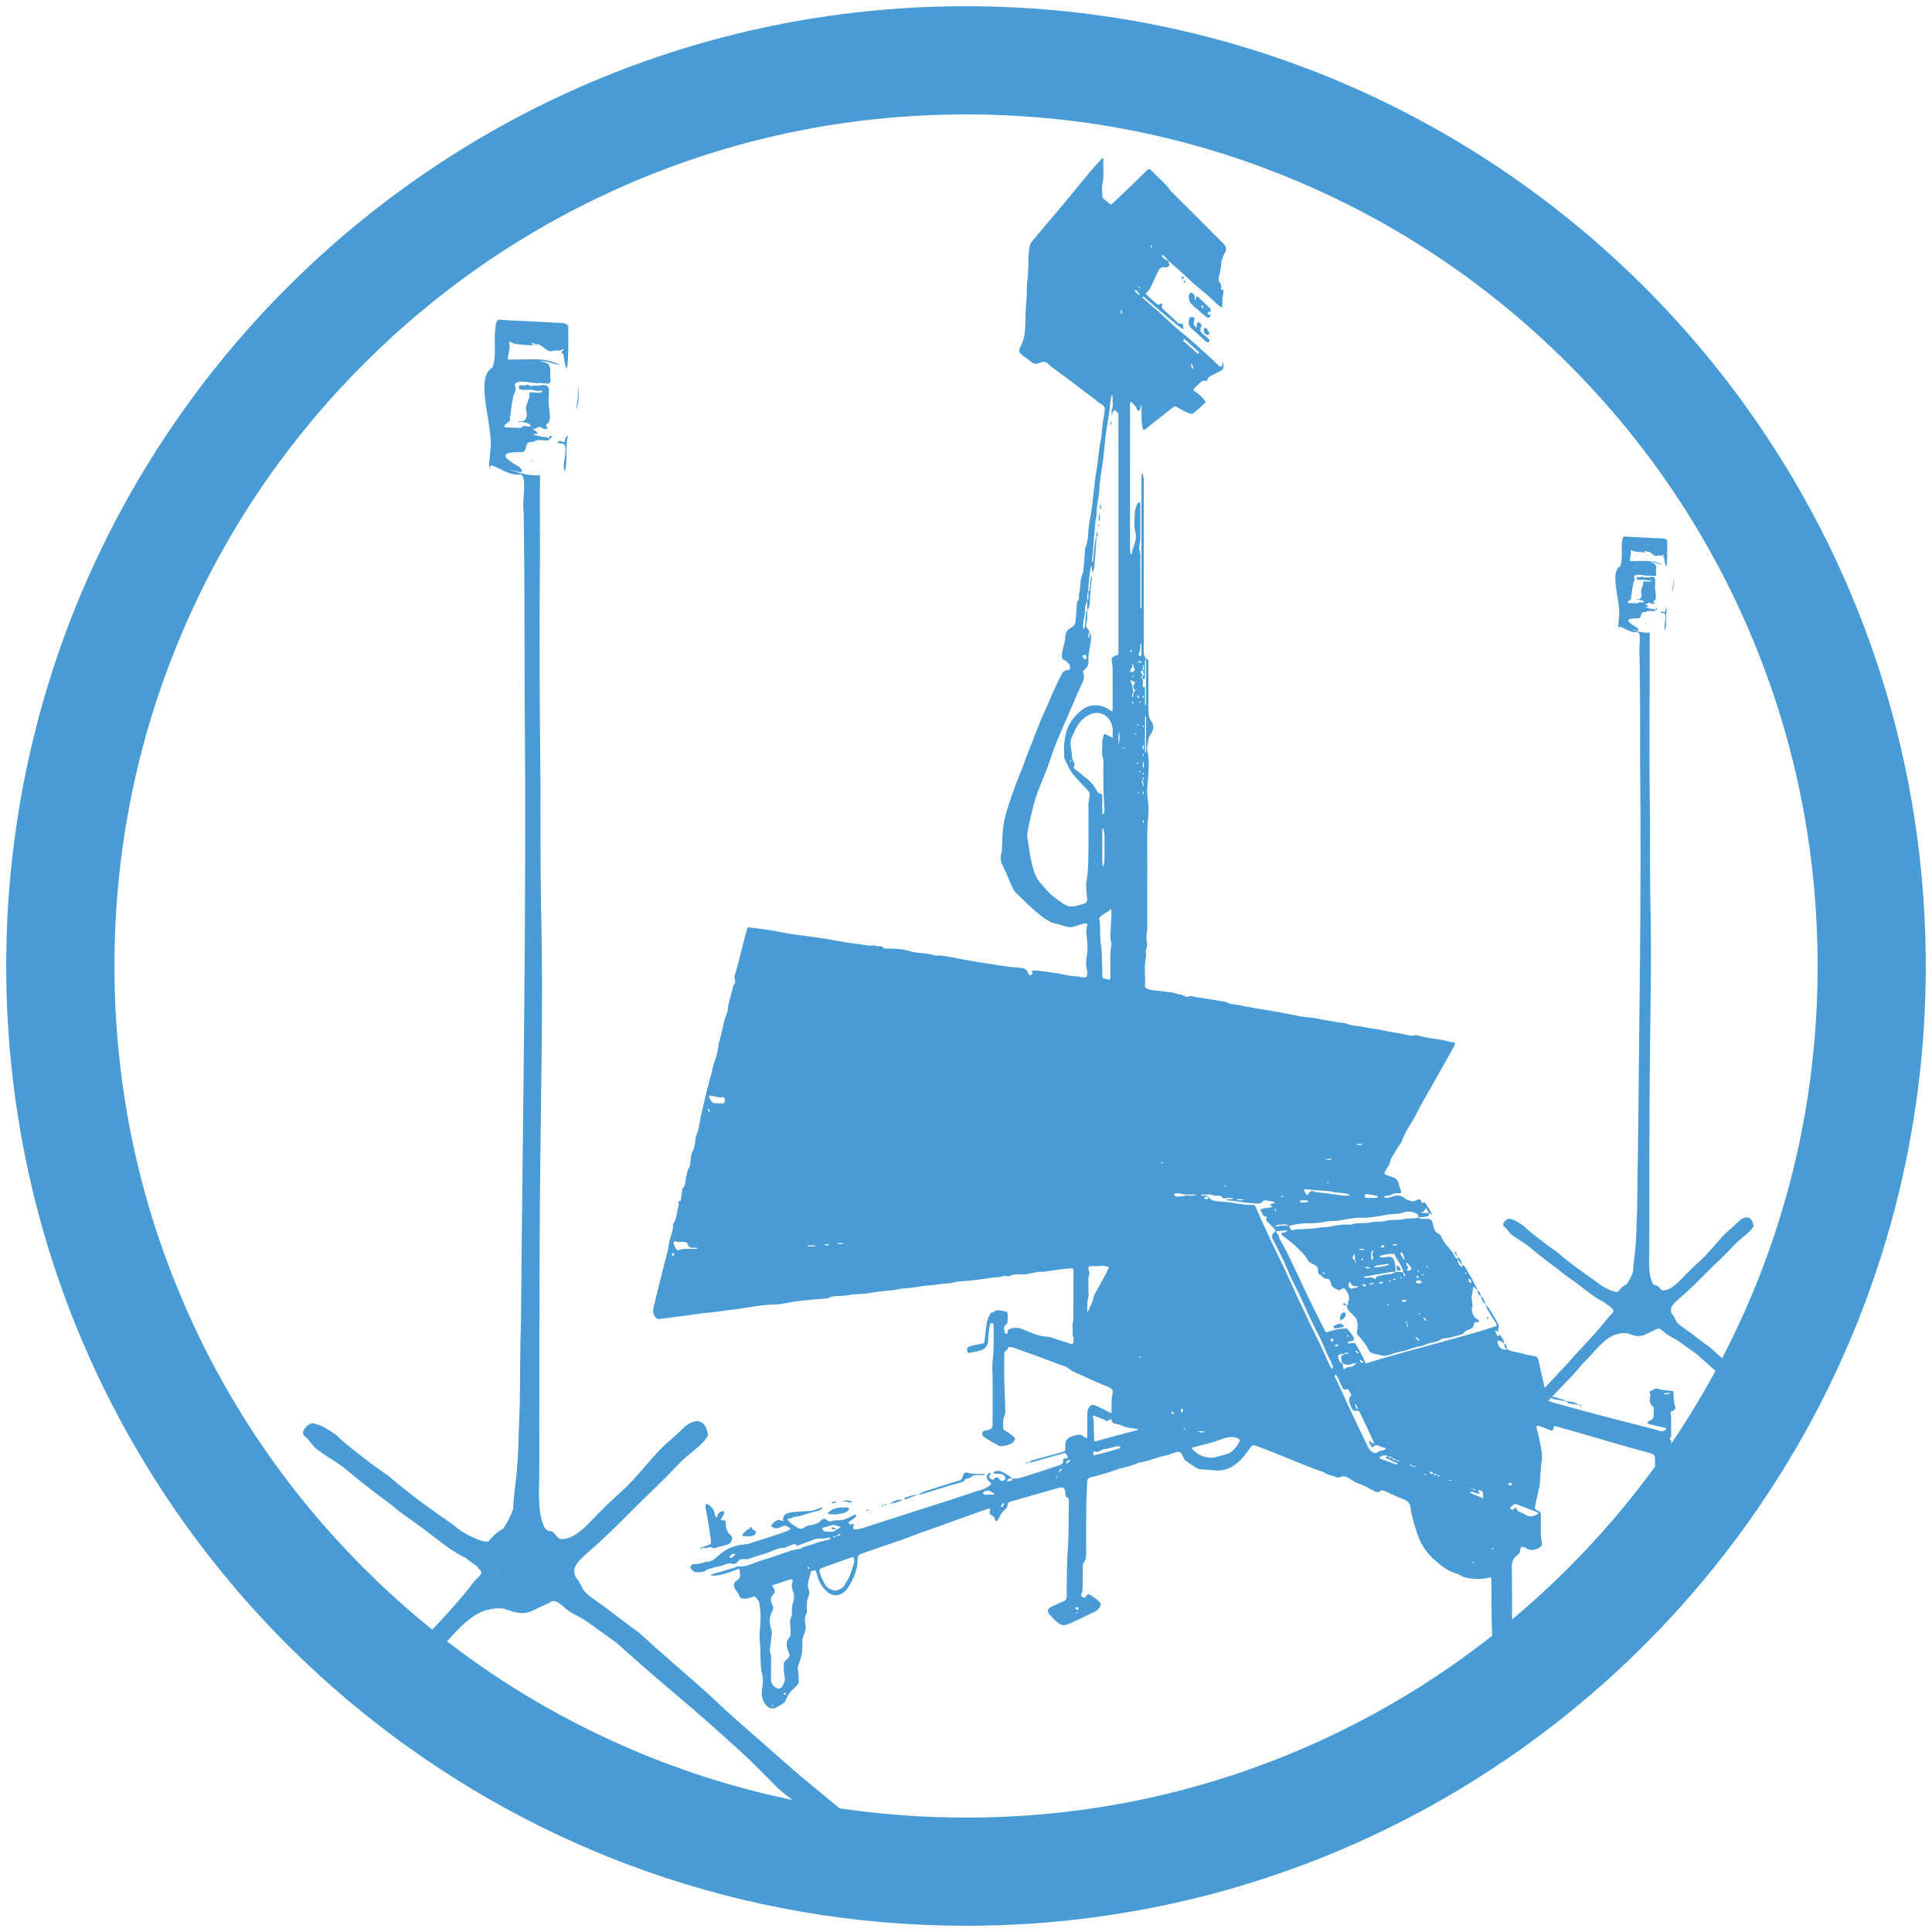 <?xml version="1.0" encoding="UTF-8"?><svg id="Layer_1" xmlns="http://www.w3.org/2000/svg" width="500" height="500" viewBox="0 0 500 500"><defs><style>.cls-1{fill:#489bd5;stroke-width:0px;}</style></defs><path class="cls-1" d="M427.02,405.38c-.11,0-.23.09-.34.13.12.06.23.11.32.15.13-.05.21-.08.29-.11-.09-.06-.18-.17-.27-.17Z"/><path class="cls-1" d="M379.32,383.61c.31.21.88.43,1.28.26-.23-.34-.86-.29-1.28-.26ZM404.89,362.34c-1.05-.32-2.09-.64-3.15-.92-.12.14-.25.28-.38.43.45.16.91.28,1.38.37.86.16,1.73.27,2.6.41-.15-.1-.29-.24-.45-.29Z"/><path class="cls-1" d="M250,1.61C112.82,1.61,1.61,112.82,1.61,250c0,77.55,35.54,146.81,91.23,192.36,1.26,1.03,2.53,2.05,3.82,3.06,42.22,33.18,95.47,52.97,153.34,52.97,92.01,0,172.35-50.04,215.26-124.38.66-1.13,1.3-2.26,1.93-3.4,19.88-35.71,31.2-76.84,31.2-120.61C498.39,112.82,387.18,1.61,250,1.61ZM164.22,453.09c-17.41-7.37-33.65-16.84-48.52-28.31,2.99-3.33,6.4-7.09,10.28-8.11,1.65-.43,2.88-.53,4.43-.35,6.09,2.24,6.09.9,11.71-1.47,1.83-1.81,4.11,1.83,5.84,2.52.85.58,2.74,1.46,3.5,1.99,4.41,3.11,6.08,4.36,8.11,5.81,14.83,13.31,17.87,15.08,32.55,28.52,4.5,4.12,8.51,8.66,10.41,10.13.89.69,1.75,1.36,2.58,2.01-13.98-2.88-27.63-7.14-40.89-12.74ZM125.79,408.12c.23.09.14.29-.02.33-.22,0-.11-.27.02-.33ZM128.74,406.91c.49-.13.79.56.23.67-.43.04-.71-.55-.23-.67ZM137.11,243.58c.17.46.07.7.07,1.12-.11-.34-.1-.67-.07-1.12ZM147.95,408.08c.41,0,1.06.01.87.63-.38,0-1.2-.09-.87-.63ZM386.39,401.07c-.11-.08-.22-.16-.3-.26-.02-.02.05-.13.08-.19.11.05.22.11.32.16-.04.13-.07.21-.1.29ZM390.23,384.04c.24-.12.47-.29.72-.33.09-.02.23.25.45.5-.27.1-.46.24-.59.2-.21-.06-.39-.24-.58-.37ZM391.01,389.99c.91-.87.95-.88,2.14-.43,1.56.59,3.11,1.18,4.65,1.78.12.04.22.14.32.2-.06.13-.07.26-.14.29-1,.57-2.01.9-3.12.23-.37-.23-.77-.46-1.19-.58-.55-.16-.95-.42-1.16-.98-.13-.37-.37-.48-.6-.09-.19.33-.45.34-.75.24-.33-.11-.4-.42-.15-.66ZM427,405.66c-.09-.04-.2-.09-.32-.15.11-.04.23-.13.34-.13.09,0,.18.11.27.17-.08.03-.16.06-.29.11ZM428.32,379.58c-6.76,9.27-14.26,18.04-22.48,26.26-4.66,4.66-9.51,9.1-14.52,13.29,0-4.56,0-9.13-.06-13.69-.02-1.36.44-2.29,1.43-2.97.53-.37.68-.73.73-1.32.08-.84.44-1.01,1.2-.69.09.03.19.07.27.13,1.17.87,2.28.61,3.45-.05.56-.32.86-.66.72-1.28-.54-2.35-.19-4.74-.28-7.11-.03-.53-.09-.92-.7-1.14-.81-.29-.93-.54-.78-1.32.31-1.54.66-3.06,1-4.59.04-.19.15-.38.16-.57.11-1.57.2-3.15.32-4.72.07-.88.24-1.75.28-2.63.03-.79-.08-1.55-.22-2.34-.33-1.74-.64-3.46-1.16-5.15-.06-.2-.05-.56.08-.65.14-.11.46-.06.67.02.93.33,1.84.7,2.76,1.06.61.24.68.19.87-.5.19-.7.17-.66.77-.47.93.3,1.88.54,2.82.81,3.8,1.1,7.61,2.22,11.42,3.31,3.33.96,6.68,1.89,10.02,2.82,1.05.3,1.23.52,1.23,1.69v1.8ZM432.54,373.6c0-.25.01-.51-.05-.75-.05-.2-.41-.35-.4-.52,0-.18.4-.35.4-.53.02-1.79.01-3.58-.02-5.37,0-.33-.23-.72-.11-.97.12-.23.58-.28.83-.48.2-.17.5-.51.45-.66-.49-1.27-.53-2.59-.53-3.93,0-.4-.32-.41-.63-.45-1.07-.13-2.2-.1-3.18-.48-.98-.38-1.48.34-2.18.55-.59.18.14.66.01,1.01-.02.04-.01.1-.02.15-.33,1.14-.23,2.16.76,2.97.07.05.14.17.13.25-.02.79.01,1.59-.1,2.37-.09.61-.69.77-1.18,1.01-.15.07-.35.3-.33.42.03.15.24.34.41.38,1.37.33,2.76.64,4.14.96.12.03.28.15.3.24.01.1-.11.25-.22.32-.42.29-.87.37-1.4.22-1.64-.46-3.3-.88-4.96-1.3-2.88-.75-5.77-1.49-8.65-2.24-1.9-.49-3.79-.98-5.67-1.49-2.88-.79-5.75-1.58-8.62-2.39-.33-.09-.67-.19-.95-.38-.04-.02-.08-.05-.12-.08-.19-.15-.38-.61-.29-.77.22-.4.45.02.7.1.1.04.2.07.3.09.13-.15.26-.29.38-.43,2.67-2.92,4.73-4.68,7.98-8.66,2.34-2.04,5.22-6.56,8.72-7.48,1.02-.27,1.78-.33,2.73-.22,3.77,1.39,3.77.56,7.25-.91,1.12-1.12,2.53,1.13,3.61,1.56.52.36,1.69.9,2.16,1.23,2.72,1.92,3.76,2.7,5.01,3.59,1.84,1.66,3.4,3.02,4.77,4.23-3.5,6.47-7.31,12.76-11.43,18.84ZM431.57,360.86c-.46-.03-.66-.03-.85-.05-.05-.01-.08-.06-.12-.09.05-.05.09-.15.15-.16.24-.02.49-.01.73-.03.31-.04.62-.1.93-.15-.34.2-.69.39-.84.48ZM418.32,339.99c.14.06.09.18-.01.21-.14-.01-.07-.17.01-.21ZM420.14,339.24c.3-.08.49.35.14.42-.26.02-.43-.34-.14-.42ZM425.32,238.27c.11.29.04.44.04.69-.07-.2-.06-.41-.04-.69ZM432.02,339.96c.25,0,.66.01.53.39-.23,0-.74-.05-.53-.39ZM453.09,335.78c-2.27,5.36-4.74,10.61-7.4,15.74-.99-.88-1.98-1.77-2.95-2.66-2.3-1.59-4.59-3.55-6.93-5.13-2.67-1.8-1.91-2.25-2.99-3.49-.93-1.42-.18-2.47,1.66-4.07,3.18-2.77,4.79-4.42,7.96-7.6,2.19-2.18,4.17-3.96,6.28-6.23,2.14-2.31,4.02-3.12,5.11-4.99-.42-3.14-2.6-2.56-3.98-1.15-1.46,1.48-2.79,2.36-4.52,4.29-1.81,2.03-3.61,4.3-5.67,6.11-1.45,1.31-2.51,2.32-4.23,4.12-1.22,1.27-3.05,3.17-4.91,3.2-.9.12-1.09-1.13-1.89-1.26-.54-.08-.43,0-.89-.48-1.11-2.11-1.01-4.92-.92-8.81,0-17.58.01-28.05.11-42.56.09-16.2.59-32.4.17-48.52-.09-5.91-.11-19.58-.07-18.24-.15-13.21-.22-25.27-.09-37.47.01-4.29-.03-8.59.01-12.87-1.66.15-3.26-.3-4.82-.84.42,0,3,1.01,1.48-.48-2.53-1.43-3.43-2.4.25-2.35,1.39-.03.25-1.88,2-1.62.55-.44,1.24-.32,1.95-.26.45.04.61-.07.58-.21h-.01s-.07-.01-.11-.03c.02-.03.04-.06.05-.08-.13-.15-.44-.28-.81-.24-.29,0-2.27-.45-1.49-.47,1.12-.02.21-.49-.31-.83.71.17.96-.59,1.51-.17.1.06.24.12.38.15.01,0,.02-.01.03-.01.01.01.01.02.02.03.23.05.46.02.55-.2-.33-.12-.42-.58,0-.66.77-.79-.07-2.9.14-4.04.12-1.99.08-2.36-1.94-1.96-.38-.27-.87.28-1.26-.15-.26-.23-.57.24-.88.08-.23.03-.58-.19-.69.12-.19,1.03,1.7.32,2.28.65.34-.12.6.24.94.07.16.01.49-.11.52.14-.52.42-1.44-.04-2.11.17.35.98-.83,1.99-.41,3.04.19.79-.15,1.8-1.15,1.47-1.11.19,1.85.04,1.81.85-.47.19-1.01-.25-1.38.1-.1.15-.23.18-.39.18-.8-.09-1.62-.02-2.37-.11-.35-.62,1.06-.63.83-1.48.19-1.01.19-2.01.46-2.99-.05-.88.79-1.43.27-2.23.15-1.2,3.01-.18,4.06-.38,1.28.05,1.93.52,1.63-1.11.13-1.6.06-2.17-1.63-2.33,1.12-.23,2.26.49,3.27.59-2.56-1.44-5.87-.8-8.4-.91-.04-.91.51-1.83.2-2.74.03-.32.51.14.79.21,1.11.17,2.34.3,3.45.23-.71-.07-.99-.47-.1-.23.18.05.04.4.28.09.82-.12,1.58,1.42,2.55,1.06.49-.19,1.07.13,1.55-.25.07-.06.22-.03.19.08-.27.2-.46.53-.03.67.9,6.47.81-2.91.79-4.36-.28-.86-1.61-.54-2.35-.67-2.32-.14-4.65-.21-6.97-.35-.54-.04-1.07-.06-1.61-.11-.73,0-.66.93-.75,1.48-.29,2.01.27,4.35-.47,6.21-3.04,1.57.44,10.01-.37,13.51.03.87-.33,1.9-.02,2.66-.22-1.67,2.55,1.29,4.84.89,1.22.16.25,4.23.55,5.9.17,9.67.15,19.33.15,29,.36,33.65-.28,67.25-.58,100.9-.23,6.99-.02,10.98-.37,17.96-.08,6.35-.78,8.76-.88,11.75-.34,1.13-.98,2.22-1.59,3.21-.75.26-1.79,1.23-2.28,1.94-.66.56-4.55-1.46-5.32-2.29-.6-.49-2.22-1.59-3.12-2.22-2.78-1.95-5.29-3.9-7.59-5.88-2.85-1.93-7.82-5.83-8.29-6.51-1.77-1.18-2.32-1.63-3.92-1.98-.79.15-2.05,1.39-1.24,2.11.93.68,1.37,1.81,2.41,2.4.98.8,2.93,1.8,4.23,2.92,1.51,1.3,4.4,3.59,7.62,5.94.79.84,3.87,2.79,6.08,4.57,2.95,2.3,4.25,3.11,5.49,3.66,1.05,1,1.54.9,2.16,1.88.9.5-.54,1.4-.88,1.87-3.23,4.31-7.23,8.08-10.76,12.19-1.97,2.08-3.92,4.18-5.87,6.28-.11-.54-.25-1.07-.37-1.61-.41-1.86-.82-3.73-1.24-5.58-.13-.58-.5-.92-1.11-1.03-.96-.18-1.94-.32-2.87-.62-1.34-.44-2.83-.38-4.07-1.16h0c-.75.26-1.73-.08-2.14-.75-.13-.2-.25-.42-.33-.65-.08-.26-.11-.54-.13-.81,0-.07,1.04.14,1.16.25.17.16.36.31.54.46.06-1.02-.61-1.69-1.19-2.4-.08.16.14.58-.3.41-.21-.07-.39-.31-.5-.51-.14-.29-.21-.61-.31-.91.27.14.54.28.82.43.01-.35-.08-.75.07-1.01.24-.43.12-.73-.08-1.08-.73-1.26-1.43-2.54-2.19-3.77-.3-.48-.73-.88-1.1-1.32.2.5.35,1.03.61,1.49.69,1.19,1.41,2.37,2.17,3.52.3.45.11.62-.28.74-1.49.48-2.97.98-4.48,1.41-2.81.81-5.63,1.59-8.45,2.37-3.68,1.01-7.36,2.01-11.04,3.02-1.88.52-3.76,1.06-5.64,1.61-1.08.32-2.14.68-3.22,1.01-.67.2-.79.08-1.05-.72-.14-.41-.34-.81-.55-1.2-.44-.83-.9-1.64-1.35-2.46-.45-.81-.57-.85-1.63-.67-.19.04-.4.03-.59.02-.08-.01-.2-.09-.2-.14.01-.09.08-.22.15-.24.27-.09.56-.15.84-.2.59-.1.89-.53.59-1-.47-.75-1-1.46-1.56-2.14-.12-.15-.46-.16-.7-.14-1.37.08-2.72.3-4.02.77-.82.3-.88.31-1.3-.51-1.54-3.03-3.05-6.08-4.55-9.13-.53-1.1-1-2.23-1.52-3.33-1.2-2.53-2.4-5.06-3.64-7.58-.52-1.05-1.13-2.05-1.68-3.08-.14-.26-.31-.54-.35-.82-.07-.63-.53-.99-.91-1.42.82-.1,1.64-.21,2.47-.28.22-.02.45.08.67.13-.16.1-.35.18-.48.31-.31.32-1.05-.16-1.06.49-.01.26.48.55.77.79.87.72,1.77,1.39,2.62,2.12.56.48,1.04,1.04,1.58,1.53.76.69,1.35,1.49,1.86,2.4.27.49.98.79,1.54,1.07.75.37,1.18.86,1.08,1.74-.04.36.02.65.44.84.33.14.56.51.87.73.22.16.51.37.76.35.86-.05,1.07.47,1.22,1.16.08.36.25.78.52.99.45.35.99.61,1.54.79.21.07.56-.15.79-.31.37-.25.67-.21.9.13.63.93,1.33,1.87.78,3.1-.07.15-.04.34-.04.51,0,.21-.04.41-.32.53-.02.79.36,1.29.94,1.87.68.67,1.59,1.33,1.72,2.39.11.78.12,1.61-.04,2.37-.12.53.02.89.3,1.18,1.14,1.18,2.09,2.46,2.83,3.93.19.37.75.62,1.19.77.54.2,1.18.14,1.71.36.95.39,1.83.13,2.68-.19.92-.34,1.84-.59,2.82-.76,1.03-.19,2.02-.63,3.03-.93.56-.17,1.13-.34,1.7-.4.98-.11,1.77-.72,2.76-.86.93-.13,1.87-.41,2.74-.95.62-.37,1.53-.24,2.28-.43,1.14-.28,2.25-.64,3.37-.96.53-.96,1.59-1.06,2.41-1.54.23-.13.34-.56.4-.87.11-.53.27-.83.88-.56.1.04.38-.14.45-.28.05-.09-.09-.39-.21-.44-1.05-.41-1.41-1.29-1.6-2.3-.03-.14-.14-.32-.09-.42.54-1.06-.06-2.11,0-3.16.02-.44.17-.86.23-1.29.07-.49.11-.98.16-1.46.36.35.73.7,1.09,1.04-.07-.23-.1-.47-.21-.68-.66-1.25-1.24-2.56-2.03-3.71-.51-.74-.66-1.79-1.64-2.18-.08.16.08.65-.3.39-.63-.42-.94-1.09-.9-1.89-.83-.33-.94-1.21-1.4-1.83-.99-1.33-2.29-2.44-2.9-4.06-.12-.29-.42-.6-.72-.73-.86-.41-1.11-1.1-1.3-1.99-.38-1.77-.56-1.84-2.34-1.84-.34,0-.7.03-1.04-.02-.16-.02-.3-.18-.45-.28-1.2.37-2.5.06-3.65.36-1.61.41-3.23.04-4.83.48-1.26.34-2.67.09-3.95.39-1.65.39-3.35-.02-4.97.53-.27.1-.59.04-.89.03-1.58-.03-3.12.2-4.66.55-.95.21-1.94.1-2.92.29-1.54.3-3.14.25-4.71.36-.44.03-.89.03-1.32.12-1.13.26-1.13.27-1.55-1.02,1.49-.31,2.95-.65,4.49-.61,1.92.06,3.82-.19,5.7-.56.24-.05.5-.03.75-.02,1.43.01,2.81-.29,4.21-.54,1.3-.23,2.64-.37,3.96-.33,1.99.05,3.89-.44,5.83-.71.43-.06.86-.2,1.3-.21,1.18-.01,2.32-.08,3.48-.48,1.06-.36,2.22-.24,3.29.39.46.27.42.6.44.98.7-.09,1.4-.21,2.11-.26.66-.05.58-.5.58-.93.27.13.55.26.83.4-.13-.25-.26-.5-.4-.74-.39-.68-.78-1.37-1.2-2.04-.12-.2-.36-.33-.54-.49-.41.65-.54.11-.66-.18-.27-.64-.64-.6-1.18-.32-.37.2-.87.42-1.24.33-.7-.17-1.46-.42-2-.87-1.15-.93-2.23-.68-3.43-.21-.48.18-1.05.14-1.58.18-.05.01-.18-.15-.16-.19.04-.12.12-.3.21-.31.48-.09,1.06.01,1.45-.21.69-.41,1.35-.59,2.16-.46.52.08.67-.23.47-.77-.17-.46-.43-.91-.48-1.38-.13-1.05-.65-1.69-1.64-2.01-.61-.2-1.21-.41-1.8-.66-.3-.12-.4-.32-.24-.7.45-1.07,1.51-1.85,1.46-3.14,0-.04.07-.07.09-.11.52-.9,1.03-1.8,1.56-2.68.46-.76,1.12-1.44,1.39-2.26.8-2.35,2.38-4.25,3.47-6.44,1.69-3.4,3.68-6.64,5.53-9.96,1.38-2.45,2.76-4.9,4.13-7.36.21-.39.42-.79.57-1.2.04-.1-.15-.41-.24-.41-1.11.03-2.11-.46-3.17-.62-2.08-.32-4.17-.53-6.2-1.13-.27-.08-.63-.17-.87-.06-.75.34-1.43-.03-2.13-.11-.29-.04-.56-.16-.85-.21-1.68-.31-3.39-.53-5.05-.93-1.72-.41-3.49-.49-5.2-.9-1.4-.34-2.88-.21-4.24-.81-.61-.27-1.35-.24-2.02-.35-1.4-.23-2.8-.46-4.2-.71-.82-.14-1.62-.36-2.44-.48-1.02-.15-2.06-.18-3.07-.35-2.02-.35-4.03-.78-6.05-1.15-1.44-.26-2.89-.49-4.33-.74-1.98-.34-3.96-.64-5.91-1.08-1.04-.23-2.18-.1-3.13-.74-.15-.1-.38-.09-.57-.13-1.93-.32-3.85-.65-5.78-.96-.63-.11-1.29-.09-1.89-.28-.64-.2-1.19-.35-1.84-.01-.21.11-.61-.13-.91-.24-.26-.08-.51-.23-.77-.3-.47-.13-.95-.22-1.42-.34-.33-.08-.65-.22-.99-.26-1.7-.22-3.41-.4-5.11-.62-.39-.05-.75-.21-1.14-.28-.55-.09-.76-.43-.73-.94.16-2.52-.33-5.06.27-7.56.07-.28-.02-.59-.04-.89-.01-.13-.08-.27-.05-.39.49-1.63.45-1.63.21-2.91-.09-.51,0-1.06.03-1.6.03-.39.16-.77.16-1.16.02-4.93-.04-9.86.03-14.79.06-4.91-.26-9.82.25-14.73.16-1.55,0-3.14-.2-4.72-.22-1.69.03-3.44.16-5.17.16-2.2.32-4.45-.2-6.66-.21-.91.08-1.85.24-2.78.1-.6.2-1.08.59-1.6.74-1,1-2.2.23-3.3-.61-.87-.79-1.78-.79-2.78,0-3.99,0-7.97,0-11.95,0-.4.04-.81-.05-1.19-.03-.15-.35-.23-.54-.34-.45-.55-.66-1.15-.62-1.89.08-1.52,0-3.04,0-4.55.03-10.96.02-21.91.02-32.87,0-2.34.01-4.68-.02-7.02-.01-.48-.17-.96-.27-1.43-.02-.08-.12-.15-.18-.22-.04.08-.11.17-.11.25-.02.4-.02.8-.02,1.2,0,10.7,0,21.41-.01,32.12,0,.39,0,.79,0,1.19-.01.08-.09.16-.13.24-.05-.08-.12-.16-.13-.25-.02-.35-.01-.7-.02-1.05,0-3.48.02-6.97-.01-10.45-.01-1.18.15-2.36-.25-3.54-.16-.47.05-1.07.11-1.6.03-.29.14-.58.14-.87.01-3.09.01-6.17,0-9.26,0-.17-.1-.34-.16-.51-.21.12-.56.19-.62.36-.28.78-.66,1.59-.66,2.39.01,1.72-.31,3.46.2,5.18.18.59.1,1.3-.02,1.92-.18.85-.53,1.67-.78,2.51-.12.4.09.93-.49,1.14-.04-.43-.14-.86-.14-1.28,0-12.15-.01-24.3.01-36.45,0-.61-.27-1.27.24-1.82.43.45.88.88,1.29,1.35.15.17.15.46.27.66.12.19.31.33.47.49.13-.2.29-.39.38-.6.05-.13,0-.3.02-.44.05-.26.12-.52.17-.78.05.29.11.57.12.86.02.35.01.7.01,1.04-.02,1.44-.02,2.87.29,4.28.12.51.25.62.65.32.64-.47,1.23-.99,1.85-1.48,1.78-1.4,3.57-2.79,5.33-4.2.36-.29.56-.38,1.01-.1,1,.62,2.05,1.15,3.12,1.64.32.15.88.2,1.11.02,1.08-.86,2.09-1.81,3.11-2.75.08-.08.07-.39-.01-.48-.73-.79-1.39-1.67-2.32-2.24-.86-.53-.89-.55-.3-1.19.33-.37.68-.72,1.06-1.05.51-.46,1-.99,1.82-.69.07.03.27-.08.28-.14.1-.93.88-1.13,1.52-1.47.57-.3,1.14-.6,1.73-.87.73-.32,1.07-.85.95-1.65-.04-.3-.12-.59-.18-.89-.04.28-.07.57-.12.86-.08.4-.48.6-.74.35-.71-.66-1.41-1.35-2.12-2.01-1.1-1.01-2.2-2.01-3.3-3-.85-.75-1.71-1.5-2.57-2.24-1.09-.92-2.23-1.79-3.29-2.75-1.51-1.35-2.98-2.76-4.47-4.14-.14-.14-.31-.24-.46-.37-1.2-1.03-2.39-2.06-3.58-3.1-.1-.09-.11-.3-.17-.45.18.07.38.11.51.22.91.77,1.79,1.56,2.7,2.33,1.69,1.43,3.39,2.85,5.1,4.26.61.51,1.23,1,1.87,1.46.15.11.42.08.63.11-.08-.17-.21-.33-.25-.51-.05-.26.04-.71-.07-.75-.25-.11-.59-.01-.89-.05-.13-.01-.26-.14-.37-.24-1.27-1.17-2.55-2.35-3.83-3.52-.31-.28-.46-.51-.28-1,.18-.47-.17-.7-.53-.37-.45.4-.64.21-.96-.1-.61-.58-1.26-1.1-1.88-1.67-.33-.29-.63-.63-.93-.95.25-.21.57-.37.76-.63.31-.44.56-.93.8-1.42.54-1.15,1.04-2.32,1.59-3.46.38-.77.83-1.46,1.89-1.25.23.05.5-.02.72-.11.48-.19.53-.56.23-1.11-.08-.16-.09-.37-.14-.56-.66.03-1-.52-1.45-.85-.13-.09-.15-.34-.21-.51.2.05.46.05.6.18.38.36.71.78,1.06,1.18,1.36,1.22,2.74,2.43,4.09,3.65,1.22,1.09,2.36,2.27,3.63,3.29,1.66,1.33,3.29,2.7,4.78,4.21.34.35.77.62,1.17.9.22.15.37.05.36-.22-.04-1.14.03-2.26.3-3.38.06-.23.01-.49-.04-.73-.05-.28-.62.12-.55-.41.04-.29.02-.6-.01-.89-.01-.15-.05-.32-.15-.41-.72-.72-.49-1.57-.29-2.38.25-1.01.45-2,.49-3.05.03-.65.36-1.3.59-1.93.1-.28.31-.51.43-.78q.53-1.21-.4-2.14c-4.36-4.37-8.73-8.74-13.09-13.1-.25-.25-.54-.47-.73-.75-1.32-1.9-3.14-3.31-4.71-4.97-.7-.74-.86-.72-1.58-.02-.9.86-1.76,1.76-2.65,2.63-2.01,1.92-4.03,3.83-6.03,5.75-.24.23-.41.38-.73.08-.46-.44-1.01-.79-1.47-1.23-.2-.18-.4-.48-.41-.74-.04-1.1-.2-2.23.03-3.28.46-2.08.1-4.15.23-6.23.01-.1-.11-.22-.17-.33-.08.05-.18.08-.25.15-.99,1.1-2.02,2.17-2.98,3.31-1.8,2.15-3.56,4.34-5.35,6.51-1.54,1.86-3.1,3.71-4.66,5.55-1.68,2-3.4,3.98-5.06,6-.3.36-.53.85-.61,1.31-.17.91-.28,1.85-.31,2.78-.07,2.02.01,4.04-.28,6.07-.24,1.75-.06,3.54-.27,5.32-.26,2.25-.18,4.54-.3,6.82-.08,1.72-.35,3.31-1.15,4.82-.75,1.4-.45,1.69.7,2.59.54.42,1.19.73,1.67,1.21.75.75,1.5,1.01,2.5.55.94-.45,1.82-.39,2.51.52.11.16.29.28.45.39,1.42,1.05,2.86,2.09,4.27,3.15,2.35,1.77,4.7,3.55,7.04,5.33.47.36.88.82,1.39,1.1,1.15.62,1.35.99,1.15,2.19-.23,1.3-.41,2.61-.57,3.92-.14,1.07-.13,2.17-.36,3.22-.45,2.02-.64,4.06-.86,6.11-.11,1.11-.38,2.21-.53,3.33-.23,1.79-.44,3.6-.64,5.4-.12,1.03-.19,2.06-.34,3.08-.26,1.69-.68,3.36-.83,5.06-.15,1.75-.1,3.51-.9,5.14-.06.13-.01.3-.02.45-.11,1.42-.18,2.85-.32,4.27-.08.78-.12,1.61-.43,2.3-.64,1.45-.34,3.01-.72,4.49-.2.78.15,1.69-.56,2.37-.08.08-.05.29-.06.43-.1,1.43-.2,2.85-.31,4.28-.06.86-.29,1.55-1.2,1.99-1.04.52-1.56,1.44-1.51,2.68.02.52-.19,1.05-.31,1.57-.07.33-.19.66-.26.99-.1.52-.2,1.05-.27,1.58-.08.66-.14,1.29.7,1.6.3.11.53.43.78.67.2.19.47.38.54.62.08.32.03.69-.02,1.03-.01.1-.21.26-.3.25-1.3-.15-1.65.8-2.12,1.7-1.56,2.98-2.75,6.13-4.16,9.17-1.53,3.32-2.7,6.77-4.1,10.14-.58,1.4-1.04,2.86-1.58,4.28-.58,1.5-1.24,2.98-1.79,4.5-.78,2.17-1.56,4.34-2.23,6.55-.43,1.45-.79,2.95-.96,4.45-.22,2.01-.22,4.04-.33,6.06-.02.29-.15.57-.22.85-.22,1.01-.03,1.96.41,2.87.31.61.62,1.22.9,1.85.58,1.34,1.13,2.71,1.74,4.04.2.44.51.86.86,1.19,1.75,1.69,3.46,3.43,5.32,4.99,1.6,1.35,3.25,2.72,5.45,3.07.57.09,1.12.36,1.68.52.79.22,1.56.44,2.4.16.93-.32,1.88-.57,2.82-.83.56-.15.9.07.72.54-.5,1.36-.09,2.67,0,4,.09,1.14.17,2.32-.04,3.43-.26,1.44-.38,2.82.03,4.23.08.28.05.59.03.89-.05.66-.25.88-.95.85-.58-.02-1.15-.25-1.73-.26-1.39-.03-2.73-.3-4.07-.6-.62-.14-1.25-.22-1.88-.31-1.26-.18-2.52-.38-3.78-.53-.59-.07-1.2-.1-1.78-.05-.57.05-.14.2-.02.36.08.12.08.39,0,.51-.35.47-.89.4-1.1-.22-.28-.86-.78-1.18-1.68-1.32-.98-.15-1.96-.16-2.94-.28-1.94-.24-3.87-.57-5.8-.87-.82-.12-1.65-.22-2.47-.37-1.54-.26-3.08-.55-4.62-.83-1.01-.19-2.02-.39-3.03-.56-.72-.13-1.45-.25-2.18-.32-.49-.05-1.04.12-1.48-.03-2.06-.71-4.25-.45-6.35-1.08-1.9-.58-3.96-.71-5.99-.7-.29,0-.73.04-.84-.12-.6-.88-1.63-.18-2.3-.71-1.67.29-3.28-.26-4.91-.43-2.91-.29-5.79-.95-8.69-1.4-2.27-.36-4.56-.62-6.85-.94-.78-.1-1.55-.21-2.33-.34-1.44-.26-2.87-.59-4.32-.82-1.6-.25-3.21-.41-4.82-.64-.95-.14-1-.18-1.25.76-.61,2.27-1.16,4.55-1.75,6.82-.38,1.47-.75,2.94-1.19,4.39-.15.47-.36.84-.1,1.39.16.33.11.98-.12,1.22-.28.3-.31.56-.39.89-.28,1.14-.6,2.27-.9,3.41-.1.37-.2.75-.27,1.13-.14.77-.12,1.61-.42,2.3-.86,1.95-1.03,4.08-1.65,6.09-.44,1.44-.6,2.96-.93,4.44-.19.84-.57,1.62-.78,2.47-.66,2.8-1.49,5.57-2.16,8.37-.66,2.75-1.27,5.52-1.77,8.31-.19,1.04-.81,1.92-.83,3.01-.01.76-.24,1.54-.44,2.29-.12.44-.47.82-.56,1.26-.17.81-.2,1.65-.33,2.47-.07.43-.11.94-.37,1.26-.44.55-.4,1.18-.59,1.77-.37,1.15,0,2.53-1.07,3.46-.11.09-.03.38-.05.58-.05.34-.12.67-.17,1.01-.08.53-.15,1.07-.22,1.6-1.04.01-.36.78-.5,1.17-.56,1.51-.41,3.22-1.33,4.64-.08.12-.16.27-.15.4.12,1.72-.83,3.2-1.05,4.87-.26,1.97-.89,3.9-1.36,5.84-.59,2.37-1.18,4.74-1.77,7.11-.28,1.14-.56,2.28-.82,3.42-.23,1.01-.23,1.99.56,2.78.21.21.61.38.9.35,1.36-.14,2.71-.36,4.07-.54.93-.12,1.86-.21,2.78-.34,1.26-.17,2.52-.39,3.78-.55,1.07-.14,2.15-.2,3.23-.33,1.41-.17,2.81-.39,4.22-.57.92-.13,1.85-.2,2.78-.34,1.83-.27,3.66-.62,5.5-.84,1.52-.18,3.05-.22,4.57-.32.15-.01.3-.02.45-.04,1.68-.28,3.36-.63,5.06-.84,2.24-.26,4.5-.42,6.75-.62.14-.01.32.02.44-.04,1.63-.92,3.48-.4,5.21-.81,1.38-.31,2.84-.24,4.26-.35.15,0,.3-.04.44-.06,1.11-.18,2.22-.38,3.33-.52,1.12-.14,2.25-.19,3.37-.34,1.26-.16,2.51-.49,3.77-.54,1.93-.06,3.77-.61,5.7-.69,1.65-.07,3.29-.55,4.97-.53.2,0,.41.02.59-.04,1.24-.37,2.49-.52,3.77-.57,1.03-.04,2.06-.19,3.08-.32,1.36-.17,2.72-.38,4.07-.56.97-.13,2-.11,2.9-.43.61-.22,1.1.24,1.54.01.9-.48,1.92-.47,2.8-.41,1.92.13,3.67-.76,5.56-.7.87.02,1.75-.21,2.62-.32,1.46-.19,2.92-.41,4.39-.53,1.19-.09,1.17-.05,1.17,1.1-.01,4.03,0,8.07-.02,12.1,0,.58-.33,1.19-.22,1.73.19.94-.18,1.9.2,2.84.16.38.07.89,0,1.33-.06.38-.26.56-.73.39-1.11-.41-2.23-.74-3.36-1.08-.88-.28-1.77-.71-2.67-.75-2.01-.11-3.8-.86-5.58-1.62-1.15-.49-2.19-.93-3.51-.57-.75.21-1.19.35-1.17,1.17,0,.11-.17.3-.23.3-.18-.05-.46-.15-.47-.26-.09-.79-.56-1.65.43-2.25.17-.1.27-.41.29-.64.04-.64.02-1.29.01-1.94-.01-.46-.25-.77-.72-.79-.98-.04-2-.71-2.92.24-.17.18-.69.09-.78.26-.37.73-.79,1.49-.94,2.28-.29,1.64-.43,3.31-.62,4.96-.03.33-.1.55-.48.62-.97.17-1.92.38-2.88.59-.23.05-.46.17-.69.24-.61.2-.44.71-.41,1.13.04.51.48.47.79.41.97-.18,1.95-.32,2.87-.65,1.03-.38,1.65-1.17,1.72-2.34.07-1.18.18-2.36.31-3.53.03-.29.12-.58.25-.84.07-.14.29-.33.4-.31.16.03.37.22.41.37.08.33.09.69.08,1.03-.1,2.63.14,5.24-.22,7.88-.26,1.95-.05,3.98-.05,5.97,0,3.58,0,7.17-.01,10.75,0,1.16-.19,1.39-1.25,1.68-.28.08-.58.09-.85.2-.61.24-.78.77-.42,1.29.11.16.25.33.41.43,1.19.71,2.36,1.44,3.57,2.09.32.18.78.23,1.15.16.77-.14,1.57-.3,2.25-.65.43-.21.78-.76.96-1.23.07-.18-.4-.63-.7-.86-.63-.48-1.3-.89-1.95-1.33-.16-.11-.41-.25-.41-.38,0-.98-.17-2.05.16-2.93.23-.62.39-1.19.37-1.82-.08-2.73-.21-5.45-.27-8.17-.05-1.99-.01-3.98-.01-5.97,0-.6-.09-1.22.68-1.48.1-.03.18-.23.2-.36.06-.51.42-.5.77-.47.29.03.58.11.85.21,2.13.75,4.26,1.51,6.38,2.28,1.75.65,3.49,1.31,5.23,1.97.83.32,1.8.48,2.44,1.02,1.29,1.08,2.88,1.5,4.32,2.22,2,1,4.11,1.79,6.16,2.7,1.02.47,1.19.93.95,2.03-.11.47-.19.96-.2,1.45-.04.89-.01,1.79-.02,2.69-.01.67,0,.64-.55.35-1.13-.59-2.27-1.18-3.42-1.72-.93-.43-1.63-.18-2.03.75-.17.39-.25.85-.26,1.28-.03,1.64-.01,3.29-.01,4.93,0,.35.01.7-.02,1.05-.03.33-.26.43-.51.24-.52-.39-1.04-.88-1.72-.74-2.1.46-3.67.68-3.42,3.29,0,.15,0,.3-.01.45-.04.4-.27.61-.65.71-2.59.7-5.19,1.4-7.77,2.13-.4.11-.76.38-1.13.58.34-.02.7.01,1.03-.08,2.54-.7,5.08-1.43,7.61-2.15.89-.26.89-.27,1.43.49.29.41.2.72-.33.71-.42-.02-.76.04-.74.42.05,1.09-.7,1.27-1.48,1.52-2.94.95-5.86,1.93-8.8,2.85-.94.3-1.89.54-2.9.42h0c.05.45-.21.59-.61.63-.23.02-.45.13-.68.2.02-.13.01-.26.05-.38.21-.69.79-.37,1.24-.45-.81-.85-1.81-1.36-2.88-1.83-.67-.29-1.22-.14-1.83.05-.09.03-.17.09-.25.13.08.11.16.31.27.33.53.07,1.08.13,1.61.12.53-.02.85.25,1.12.61.34.45.13,1.03-.43,1.16-.4.08-.74.05-.98-.42-.28-.55-.79-.64-1.22-.16-.45.52-.85.18-1.17-.06-.42-.32-.16-.69.12-1.02.06-.07.04-.23.06-.34-.14-.01-.34-.09-.42-.02-.21.18-.48.39-.54.64-.15.62.04,1.14.58,1.57.65.51.66.58.13,1.02-.45.37-.97.67-1.5.9-.58.25-1.22.37-1.82.57-2.09.69-4.17,1.4-6.26,2.08-3.17,1.02-6.35,2.02-9.52,3.04-2.47.79-4.94,1.58-7.41,2.38-2.19.71-4.38,1.44-6.57,2.13-.51.15-1.06.24-1.59.26-.7.02-.8-.11-.61-.78.14-.47.3-.86-.43-.53-.36.17-.58.01-.74-.25-.25-.41.15-.47.38-.62.28-.19.58-.37.85-.58.23-.18.43-.41.63-.63.05-.06.07-.24.03-.27-.1-.08-.28-.18-.36-.14-.5.22-.96.52-1.47.72-.63.27-1.27.57-1.94.67-.87.13-1.76-.02-2.63.3-.4.15-.85.03-1.23-.32-.47-.43-1.03-.39-1.45.11-.62.72-1.41,1-2.32,1.16-.71.12-1.53.25-2.07.68-.73.57-1.23.33-1.84-.04-.46-.29-.94-.54-1.37-.87-.38-.3-.71-.69-1.04-1.06-.06-.06-.06-.18-.08-.27.11-.02.23-.03.34-.05.26-.06.53-.09.78-.17.26-.09.51-.32.75-.31.82.04,1.56-.22,2.3-.49.41-.15.83-.3,1.26-.41.85-.23,1.71-.4,2.55-.65.37-.11.7-.36,1.03-.56.04-.02.02-.15,0-.23,0-.03-.09-.07-.12-.06-.28.08-.56.16-.83.27-.73.3-1.44.59-2.26.62-1.48.06-2.95.17-4.42.3-.49.04-.97.17-1.44.32-.67.21-1.13.93-1.07,1.68.02.25-.01.44-.23.31-1.15-.65-1.86.02-2.55.79-.41.47-.36.56.16.87.88.52,1.72.05,2.39-.26.8-.38,1.26-.07,1.83.27.34.22.38.5,0,.67-.81.35-1.63.67-2.47.94-2.56.85-5.12,1.68-7.69,2.49-.42.14-.86.24-1.29.27-2.42.17-4.55.94-6.46,2.53-1.07.9-2.09,2.17-3.79,1.99-.17-.02-.35.18-.54.23-.52.13-1.04.25-1.57.33-.34.04-.7-.01-1.04.02-.32.03-.86.74-.71.97.33.48.66,1.03,1.33,1.1.94.1,1.95.09,2.72-.46.65-.46,1.39-.44,2.06-.71.58-.23,1.23-.29,1.85-.44.96-.24,1.81-.9,2.93-.53.33.12,1.05-.11,1.2-.39.59-1.1,1.5-.81,2.4-.77.28.01.57-.13.85-.22,1.3-.42,2.59-.89,3.91-1.25,1.74-.47,3.3-1.58,5.2-1.53.12,0,.24-.16.38-.21.58-.23,1.17-.47,1.76-.68.16-.05.44-.11.5-.03.45.58.91.33,1.43.1.76-.33,1.56-.59,2.34-.87.64-.23,1.26-.56,1.91-.64,1.02-.12,2.08.05,3.08-.31.12-.04.28.07.42.11-.13.14-.23.36-.38.4-1.27.36-2.6.56-3.81,1.07-1.21.51-2.58.58-3.69,1.34-.11.08-.29.02-.44.05-.67.14-1.35.24-2,.45-2.51.82-4.99,1.75-7.53,2.5-2.05.6-3.97,1.81-6.24,1.57-.17-.02-.35.17-.54.23-2.06.61-4.13,1.22-6.2,1.83-.09.03-.17.08-.26.12.11.05.22.15.33.16,1.19.12,2.35-.16,3.48-.49,1.08-.32,2.13-.74,3.19-1.14.25-.09.57-.17.56.15-.02.97.48,2.05-.74,2.77-.93.54-.99,1.44-.3,2.46.34.51.8.89.94,1.55.09.39.53.67,1.05.71.81.05,1.56-.18,2.31-.42.22-.08.6-.23.68-.15.43.51,1.03,1.04,1.14,1.64.25,1.4.33,2.84.32,4.27-.01,1.82-.41,3.67-.21,5.46.22,1.98.15,3.95.25,5.92.05.93.13,1.88.36,2.77.31,1.23.24,2.41.03,3.65-.31,1.77-.06,3.45,1.36,4.76.52.48,1.45.65,2.05.34.7-.37,1.4-.73,2.05-1.18.3-.21.57-.56.68-.91.36-1.07.95-1.95,1.79-2.68.41-.37.79-.76,1.16-1.17.15-.17.35-.41.35-.62,0-.94.02-1.89-.14-2.81-.1-.61-.16-1.13.08-1.72.77-1.89,1.13-3.86,1-5.93-.04-.65.18-1.37.45-1.98.29-.66.47-1.29.42-2-.1-1.2-.51-2.4.27-3.56.16-.24.02-.68.02-1.03,0-1.14-.04-2.26.46-3.35.19-.41.24-1.03.08-1.45-.46-1.2-.22-2.32.16-3.46.08-.23.14-.47.2-.7.07-.28.06-.67.24-.8.26-.18.65-.18.99-.22.08-.01.21.13.25.23.12.32.21.66.29.99.42,1.62,1.23,3.03,2.44,4.16,1.09,1.02,2.43,1.44,3.81.69.71-.39,1.36-1.03,1.8-1.71,1.42-2.22,2.44-4.62,2.43-7.32,0-.77.36-1.16,1.07-1.4,1.44-.47,2.86-1,4.3-1.5,2.96-1.03,5.96-1.96,8.87-3.11,1.92-.76,3.88-1.4,5.81-2.1,4.14-1.52,8.3-2.97,12.46-4.45.41-.15.82-.33,1.25-.44.34-.09.72.13.55.43-.44.77.03,1.06.54,1.37.44.27.73.58.74,1.15,0,.32.33.3.55.12.12-.09.22-.22.27-.35.43-1.08,1.09-1.98,1.96-2.77.23-.21.41-.57.44-.88.05-.62.36-.86.94-.94.28-.04.55-.19.83-.27,3.81-1.09,7.62-2.18,11.42-3.26,1.21-.35,1.68,0,1.76,1.31.02.33.02.88.19.96.9.38.72,1.11.7,1.78-.09,3.87.05,7.73-.24,11.61-.31,4.15-.26,8.32-.33,12.49-.01.65-.26.99-.84,1.23-1.04.44-2.08.9-3.1,1.39-1.06.52-1.2,1.22-.41,2.07.64.7,1.27,1.43,2.02,1.99.68.5,1.48,1.03,2.44.51.25-.14.57-.16.83-.29,2.06-.96,4.11-1.95,6.17-2.91.75-.35,1.31-.86,1.67-1.62.16-.33.11-.54-.11-.79-.74-.81-1.58-1.49-2.55-2.02-.43-.25-.78-.25-.97.2-.21.49-.58.55-.97.41-.5-.18-.39-.72-.27-1.02.39-1.02.22-2.06.25-3.09.03-1.3-.01-2.59.03-3.89,0-.37.11-.79.32-1.08.48-.65.56-1.34.56-2.1-.01-4.24-.03-8.47.02-12.7.02-2.08.18-4.15.26-6.22.03-.61.33-.8.91-.95,2.08-.54,4.18-1.05,6.18-1.82,2.06-.79,4.31-.97,6.28-2.01,2.4-.28,4.58-1.38,6.94-1.82.89-.17,1.73-.6,2.61-.85.96-.26,1.32-.03,1.75.88.2.44.37.97.71,1.24.93.73,1.94,1.36,2.94,1.98.32.19.74.3,1.12.32,1.18.06,2.36.15,3.53.27,3.23.32,5.63-1.31,7.59-3.69.6-.72,1.18-1.46,1.68-2.25.4-.64.81-.68,1.47-.41,1.58.65,3.21,1.2,4.8,1.84,2.5,1,4.98,2.05,7.48,3.05,1.58.63,3.19,1.2,4.79,1.8.14.05.31.05.42.14.95.78,2.2.8,3.26,1.29.32.15.83.1,1.15-.06.86-.4,1.51.01,2.19.39.8.45,1.55,1.06,2.41,1.33,1.43.45,2.68,1.22,3.98,1.9.17.09.35.22.53.25.28.04.69.11.82-.03.6-.67,1.14-.31,1.73-.04,1.58.7,3.14,1.42,4.74,2.06.95.38,1.52.96,1.65,2.01.13,1.02.32,2.04.6,3.02.46,1.66.94,3.31,1.56,4.91.87,2.26,2.32,4.12,4.13,5.74,1.41,1.26,2.87,2.41,4.62,3.15.59.25,1.27.32,1.79.66,1.4.92,2.97.98,4.52,1.05,1.03.04,2.07-.13,3.08-.32.45-.09.59-.14.6.38.09,4.67,0,9.33.21,14,.01.21.02.43.02.64-15.38,12.12-32.24,22.09-50.38,29.76-27.15,11.48-56.01,17.3-85.78,17.3-11.06,0-22-.8-32.77-2.41-4-3.38-9.66-7.87-14-11.76-7.59-6.8-12.35-10.58-19.74-17.65-6.03-5.41-12.26-10.64-18.2-16.1-3.72-2.58-7.42-5.74-11.21-8.3-4.32-2.92-3.08-3.64-4.84-5.64-1.49-2.31-.29-4,2.69-6.59,5.15-4.48,7.74-7.15,12.88-12.29,3.54-3.53,6.74-6.41,10.15-10.08,3.47-3.74,6.51-5.05,8.28-8.08-.68-5.07-4.21-4.13-6.45-1.85-2.36,2.4-4.5,3.81-7.31,6.94-2.93,3.28-5.83,6.95-9.17,9.87-2.34,2.12-4.05,3.76-6.85,6.67-1.96,2.06-4.93,5.13-7.94,5.19-1.45.18-1.75-1.84-3.05-2.05-.87-.13-.69,0-1.45-.77-1.79-3.42-1.62-7.96-1.47-14.25,0-28.44.01-45.38.16-68.86.15-26.21.96-52.4.28-78.49-.14-9.55-.18-31.67-.11-29.49-.23-21.37-.35-40.88-.15-60.62.02-6.93-.05-13.9.01-20.81-2.67.24-5.27-.5-7.8-1.37.66,0,4.88,1.64,2.41-.77-4.09-2.31-5.54-3.88.41-3.81,2.24-.03.4-3.04,3.24-2.62.88-.71,2-.51,3.14-.42.74.07.99-.12.93-.34-.05,0-.12-.01-.18-.04.03-.04.06-.08.08-.13-.21-.24-.71-.46-1.31-.39-.47,0-3.67-.73-2.42-.75,1.82-.04.34-.79-.49-1.36,1.14.28,1.54-.95,2.43-.27.16.1.38.2.61.25.02-.01.04-.02.07-.03.02.02.03.04.04.06.37.07.74.02.88-.32-.55-.19-.69-.95-.01-1.07,1.25-1.28-.11-4.69.23-6.54.19-3.22.13-3.82-3.13-3.18-.62-.42-1.41.46-2.04-.23-.43-.37-.93.38-1.43.12-.38.05-.94-.3-1.11.2-.32,1.66,2.75.51,3.69,1.05.53-.2.97.39,1.52.12.25.02.79-.18.84.22-.85.68-2.34-.07-3.41.28.55,1.58-1.36,3.21-.67,4.91.3,1.28-.25,2.92-1.86,2.39-1.8.3,2.99.06,2.93,1.37-.77.3-1.64-.4-2.24.17-.15.23-.37.28-.62.28-1.3-.14-2.63-.03-3.85-.17-.55-1.01,1.72-1.03,1.36-2.41.29-1.63.29-3.23.73-4.82-.07-1.43,1.29-2.32.45-3.62.24-1.94,4.86-.29,6.55-.61,2.08.09,3.13.83,2.65-1.8.21-2.58.09-3.51-2.65-3.77,1.83-.36,3.66.79,5.3.96-4.15-2.33-9.49-1.29-13.59-1.47-.06-1.48.82-2.97.32-4.43.06-.52.83.23,1.28.34,1.81.28,3.78.48,5.58.36-1.15-.11-1.61-.76-.16-.37.29.09.07.65.46.15,1.32-.2,2.56,2.3,4.12,1.72.79-.32,1.73.2,2.51-.4.11-.11.35-.06.31.12-.44.32-.76.86-.05,1.08,1.45,10.47,1.3-4.7,1.27-7.05-.45-1.4-2.61-.87-3.79-1.08-3.76-.23-7.52-.35-11.28-.57-.87-.07-1.74-.1-2.61-.17-1.19,0-1.06,1.49-1.2,2.38-.48,3.26.43,7.04-.77,10.05-4.92,2.54.71,16.2-.6,21.86.05,1.4-.54,3.07-.03,4.3-.36-2.71,4.13,2.08,7.83,1.45,1.98.26.4,6.83.89,9.54.27,15.63.23,31.27.25,46.9.57,54.43-.47,108.79-.94,163.22-.38,11.31-.04,17.77-.61,29.05-.13,10.29-1.26,14.17-1.43,19.02-.55,1.82-1.57,3.59-2.57,5.18-1.21.43-2.88,1.99-3.67,3.14-1.07.9-7.38-2.35-8.61-3.7-.98-.8-3.59-2.58-5.05-3.6-4.5-3.15-8.56-6.31-12.28-9.51-4.61-3.12-12.65-9.42-13.42-10.53-2.85-1.91-3.75-2.63-6.33-3.19-1.28.23-3.31,2.25-2,3.4,1.49,1.11,2.21,2.93,3.89,3.89,1.59,1.28,4.75,2.91,6.85,4.72,2.44,2.1,7.11,5.8,12.31,9.61,1.29,1.36,6.26,4.51,9.84,7.39,4.78,3.73,6.89,5.03,8.89,5.93,1.7,1.61,2.49,1.45,3.49,3.03,1.45.81-.88,2.26-1.42,3.03-3.28,4.38-7.06,8.42-10.82,12.46-6.16-4.96-12.06-10.27-17.71-15.92-20.25-20.25-36.15-43.82-47.25-70.06-11.48-27.15-17.3-56.01-17.3-85.78s5.82-58.63,17.3-85.78c11.1-26.24,27-49.81,47.25-70.06s43.82-36.15,70.06-47.25c27.15-11.48,56.01-17.3,85.78-17.3s58.63,5.82,85.78,17.3c26.24,11.1,49.81,27,70.06,47.25s36.15,43.82,47.25,70.06c11.48,27.15,17.3,56.01,17.3,85.78s-5.82,58.63-17.3,85.78ZM423.26,146.74c.08-.13.16-.07.31-.09.55.09-.29.43-.31.09ZM425.51,140.89s.07,0,.05.04c-.03,0-.07-.01-.05-.04ZM425.95,140.94c.21.09.54.03.65.23-.13.17-.66.06-.65-.23ZM380.86,386.53c-.12-.04-.22-.1-.31-.19-.02-.01-.04-.02-.06-.04-.06-.05-.07-.16-.11-.24.09-.04.19-.12.26-.1.05.02.1.03.15.05.55.17,1.09.36,1.65.5.2.05.44-.07.67-.12-.16-.1-.33-.2-.47-.33-.07-.08-.08-.22-.12-.34.09-.02.19-.08.28-.06.92.17,1.04.34,1.03,1.42,0,.15.02.3,0,.44-.08.69-.21.15-.42.05-.84-.38-1.7-.69-2.55-1.04ZM381.41,404.53c-.07.03-.14.06-.23.1-.07-.11-.15-.22-.22-.33.08-.02.2-.1.23-.07.09.08.15.2.22.3ZM380.47,385.1c.28-.09.55-.1.68.24.04,0,.09-.01.13,0,0,0,.03.01.04.01.21.05.4.09.61.15-.04.03-.07.07-.11.09-.24.07-.46.09-.6-.12-.03-.04-.05-.08-.07-.13-.05,0-.1.01-.14,0-.21-.05-.43-.1-.64-.15.03-.03.06-.08.1-.09ZM379.32,383.61c.42-.03,1.05-.08,1.28.26-.4.17-.97-.05-1.28-.26ZM375.69,382.99c-.12.13-.18.24-.22.23-.16-.03-.31-.09-.46-.13.03-.03.06-.09.1-.09.17-.01.33-.01.58-.01ZM372.67,381.91s-.07.08-.11.09c-.28.08-.53.1-.66-.24.04,0,.08-.01.12,0,.22.05.43.1.65.15ZM371.88,381.75c-.31-.05-.7.16-.88-.29.31.05.7-.15.88.29ZM370.99,381.45c-.41,0-.87.09-1.07-.44,0-.02.05-.07.08-.08.51-.16.8.09.99.52ZM369.11,381.57c-.11.08-.18.17-.24.16-.14-.03-.27-.11-.41-.16.08-.04.16-.1.24-.1.13.01.25.06.41.1ZM365.48,379.36c-.22-.04-.43-.1-.64-.15.03-.03.06-.08.1-.09.28-.08.53-.1.67.24h.02s.09,0,.12.01c.22.05.43.1.64.15-.03.03-.06.08-.1.09-.28.08-.54.1-.66-.24h-.02s-.09,0-.13-.01ZM348.9,350.11s.07.11.1.17c-.28.03-.57.07-.86.1h-.15c-.1.09-.19.27-.28.27-.65.02-.66.44-.59.89.07.42.18.82.27,1.23-.62.05-.7-.48-.85-.85-.46-1.12-.32-1.34.86-1.53.19-.03.39-.01.59-.01.19-.45.58-.26.91-.27ZM348.44,345.77c.14-.05.29-.11.44-.14.04,0,.11.09.21.17-.17.03-.29.08-.42.08-.08,0-.16-.07-.23-.11ZM351.38,352.86c-.27.09-.66.11-.79.3-.66.94-1.98.35-2.66,1.2-.01,0-.23-.1-.25-.17-.11-.47-.19-.94-.28-1.41.93.51,1.87.58,2.83.07.04-.03.09-.05.13-.05.34.01.68.04,1.02.06ZM350.9,349.54c.09.01.21-.01.26.04.16.15.3.32.46.51-.15.08-.24.16-.27.14-.15-.11-.31-.22-.42-.37-.06-.07-.02-.21-.03-.32ZM351.42,364.47s-.06.19-.1.19c-.08,0-.22-.03-.25-.1-.14-.3-.27-.61-.37-.93-.03-.07.06-.17.11-.29.06.07.13.13.17.2.15.31.3.62.44.93ZM345.82,348.51c-.1.02-.26-.22-.39-.34.2-.08.4-.15.6-.23.13.09.24.16.34.22-.18.13-.35.32-.55.35ZM345.49,355.85c.1-.05.31,0,.39.08.14.13.22.32.3.49.41.89.81,1.77,1.23,2.66.21.46.54.68,1.07.49.15-.06.43-.04.5.05.22.31.33.69.55,1,.3.42.14.61-.18.97-.23.26-.21.86-.12,1.27.13.61.38,1.22.69,1.77.24.44.7.65,1.42.41.1.07.4.16.5.35.77,1.55,1.51,3.11,2.24,4.67.5,1.06.97,2.13,1.45,3.2.04.1,0,.25.02.37-.13-.04-.29-.05-.4-.12-.19-.15-.35-.35-.54-.51-.06-.05-.16-.04-.25-.05-.01.09-.07.2-.04.27.17.36.38.7.54,1.05.15.31.4.36.58.15.5-.61,1.02-.38,1.6-.15.53.21,1.08.36,1.63.53-.36.64-1.06.54-1.61.76-.48.2-.87.68-1.5.43-.74-.3-1.19-.83-1.53-1.53-1.52-3.2-3.08-6.38-4.59-9.58-1.01-2.13-1.95-4.29-2.95-6.44-.34-.75-.75-1.47-1.1-2.22-.05-.1.02-.34.1-.37ZM351.94,352.2s.21-.26.23-.26c.22.15.42.32.72.55-.26.12-.44.25-.48.22-.18-.14-.34-.32-.47-.51ZM357.19,377.01c.71-.34,1.41-.64,2.14-.04h.01s-.01,0-.01,0c-.14,0-.28,0-.43.01-.09.01-.18.05-.27.08.04.11.07.23.12.34.02.04.07.08.12.08,1,.06,1.61,1.11,2.67,1.07.03,0,.13.19.11.23-.07.09-.22.24-.28.22-1.38-.48-2.75-.96-4.12-1.47-.1-.03-.18-.19-.22-.31-.01-.05.09-.17.16-.21ZM361.43,377.87c-.51.03-1,.01-1.19-.6-.31-.05-.71.17-.89-.29.32.05.71-.16.89.29.4.2.79.4,1.19.6.05,0,.1-.01.14,0,.21.05.43.1.64.15-.03.04-.06.08-.1.1-.28.08-.55.1-.68-.25ZM304.91,309.7c-.31.03-.64-.13-.94-.26-.08-.04-.1-.26-.1-.39,0-.06.13-.16.2-.17.4-.02.82-.13,1.18-.02,1.3.42,2.62.24,3.94.29.13.01.27.07.4.11-.15.06-.3.16-.45.17-.54.02-1.08.01-1.63.01,0-.04-.01-.07-.01-.11-.86.13-1.72.3-2.59.37ZM306.76,369.85c-.1.05-.21.11-.23.09-.09-.09-.16-.2-.24-.3.08-.03.19-.1.23-.07.1.06.16.18.24.28ZM306.14,364.8c0,.25-.07.51-.12.79-.18-.08-.32-.1-.33-.15-.05-.23-.08-.47-.06-.7.01-.09.19-.23.27-.22.1.02.24.18.24.28ZM308.73,374.58c2.25-.59,4.56-1.06,6.73-1.88,1.17-.44,2.27-.84,3.51-.8.34.01.68.08,1,.18.95.3,1.11.6.57,1.46-.82,1.28-1.73,2.49-3.36,2.87-1.23.29-2.44.68-3.06.85-2.63.04-4.24-.78-5.55-2.24-.23-.26-.2-.35.16-.44ZM309.94,370.5c.33-.03.67-.1,1.01-.09.34.02.68.12,1.02.18-.34.05-.67.1-1.1.16-.27-.07-.6-.16-.93-.25ZM318.91,311.27c-1.11-.2-2.25-.22-3.37-.34-.63-.07-1.28-.13-1.87-.34-.36-.14-.62-.56-.93-.85.03.68-.42.63-.86.56-.1-.02-.24-.18-.23-.27,0-.09.14-.24.24-.25.28-.04.56-.03.85-.04-.46-.57-1.1-.17-1.64-.31-.09-.02-.18-.06-.27-.09.09-.07.19-.19.28-.18,1.02.08,2.07-.23,3.08.24.25.11.59.04.89.05.19,0,.39.03.59,0,.6-.04.67,1.01,1.49.65.47-.2,1.08-.06,1.63-.06.13,0,.26.09.4.14-.13.05-.26.13-.39.14-.4.02-.8.01-1.2.03-.08,0-.16.08-.25.12.08.05.16.13.25.14.92.11,1.85.2,2.77.32,1.4.17,2.8.44,4.21.51.77.04,1.69.27,2.29-.61.11-.17.54-.19.81-.16.48.04.95.19,1.43.25.36.04.7.05.84.46-.28.05-.56.08-.83.16-.17.04-.31.16-.47.24.13.11.25.23.38.34.09.07.18.13.28.2-.09.04-.17.12-.26.13-.4.07-.81.12-1.21.18-.42.06-.87.05-1.25.21-.31.13-.57.4-.13.79.19.16.19.51.34.74.12.18.3.38.49.42.34.07.73-.05.43.56-.2.42.18.73.46,1.01.55.55,1.12,1.09,1.64,1.66.15.17.17.44.25.67-1.05.88-1.12,1.19-.56,2.21.26.47.5.95.73,1.42.7,1.4,1.42,2.79,2.08,4.2.59,1.29,1.08,2.62,1.67,3.9.64,1.38,1.37,2.7,2.03,4.07.61,1.27,1.19,2.57,1.78,3.86.47,1.02.93,2.04,1.4,3.06.27.58.55,1.14.84,1.71.74,1.49,1.55,2.94,2.21,4.46.51,1.17.97,2.35,1.54,3.49.4.78.76,1.58,1.11,2.38.07.17.08.39.04.57-.01.08-.26.18-.34.14-.12-.05-.18-.22-.24-.35-.99-2.14-1.95-4.29-2.96-6.41-.97-2.03-2.05-4-2.95-6.05-.56-1.25-1.13-2.49-1.75-3.72-.7-1.39-1.31-2.82-1.96-4.23-.97-2.09-1.91-4.2-2.9-6.28-.76-1.62-1.59-3.2-2.35-4.82-1.11-2.35-2.18-4.72-3.26-7.08-.39-.86-.78-1.71-1.12-2.58-.23-.58-.58-.85-1.24-.83-1.67.05-3.31-.26-4.96-.55ZM316.95,306.9c0-.1.09-.2.15-.3.03.08.07.15.13.27-.04.1-.09.22-.13.34-.06-.11-.15-.21-.15-.31ZM320.04,310.49c.08-.05.16-.13.25-.13.39-.02.79-.02,1.19,0,.13,0,.27.08.4.13-.13.05-.26.12-.4.14-.15.02-.3,0-.45,0-.24,0-.49.01-.74-.01-.09-.01-.17-.09-.25-.13ZM333.65,317.21c-1.07.09-2.16-.21-3.2.24-.06.03-.17-.05-.25-.07.07-.12.13-.32.22-.33,1.09-.14,2.18-.41,3.23.16ZM331.43,309.55c.19-.03.38-.09.56-.09.1.01.2.11.31.17-.19.05-.37.09-.57.14-.11-.08-.2-.15-.3-.22ZM330.1,313.45c-.11-.14-.2-.3-.28-.46,0-.02.11-.09.23-.2.1.23.18.43.26.63-.07.01-.19.06-.21.03ZM344.82,347.27c-.22-.15-.43-.31-.65-.47.17-.12.33-.24.53-.39.19.12.44.25.44.28-.07.2-.21.39-.32.58ZM342.29,329.55c.13-.14.2-.25.3-.31.05-.02.23.07.22.09-.01.13-.06.25-.1.37-.11-.04-.23-.08-.42-.15ZM350.68,326.17c-.5-.16-.67-.54-.58-1.01.05-.24.29-.44.44-.66.04.22.11.44.12.67.03.33.02.66.02,1ZM350.95,326.59c.03.1-.07.24-.12.36-.05-.12-.12-.24-.14-.36-.03-.14-.01-.27-.01-.41.09.13.23.26.27.41ZM351.12,332.82c.1-.02.22.08.33.13-.06.07-.1.2-.18.22-.52.12-1.04.22-1.69.35-.16-.16-.52-.36-.59-.63-.08-.34.08-.74.15-1.1,0-.01.21.01.32.03,0,0,0,.1.02.14q.46,1.1,1.64.86ZM359.95,329.2c.39-.06.78-.03,1.18-.04-.49.43-1.09.54-1.72.61-.78.09-1.57.16-2.3.4-.38.12-1.09,0-1.07.77,0,.05-.11.11-.17.16-.79-.94-1.86-.21-2.77-.46-.06-.02-.11-.1-.17-.16.08-.03.17-.09.26-.1,2.25-.4,4.5-.8,6.76-1.18ZM353.43,327.95c0-.05.12-.15.17-.14.18.04.36.11.55.15.18.05.36.08.54.12-.18.08-.37.16-.52.22-.24-.05-.44-.06-.61-.12-.07-.03-.12-.15-.13-.23ZM355.4,325.51c.04.08-.06.27-.14.38-.04.07-.15.11-.23.15-.02.01-.09-.04-.09-.07-.04-.75-.26-1.52.15-2.24.02-.04.07-.06.11-.09.04-.01.12-.03.12-.02.03.08.11.19.08.24-.32.56-.31,1.09,0,1.65ZM358.5,324.69c.62-.1,1.25-.17,1.87-.22.17-.02.46.04.51.15.69,1.61,2.01,2.91,2.34,4.7.01.04,0,.08,0,.13-.64-.43-1.38-.25-2.08-.29-.05-.78.03-1.59-.15-2.34-.36-1.5-.96-1.78-2.47-1.45-.4.09-.84.05-1.26.04-.06,0-.15-.14-.16-.22-.02-.06.07-.18.13-.2.42-.11.84-.23,1.27-.3ZM357.32,322.63c.15-.13.31-.27.51-.45.22.18.38.31.54.44-.2.08-.39.22-.59.24-.15.01-.3-.15-.46-.23ZM360.38,322.14c.08-.05.16-.11.25-.13.09-.02.2-.01.3-.01.14,0,.3-.01.44.01.08,0,.15.09.23.14-.09.04-.17.12-.26.12-.24.02-.49.02-.74,0-.08,0-.15-.09-.22-.13ZM363.84,342.2c-.02-.1.08-.24.13-.37.05.12.11.24.14.37.02.13.01.27.01.41.1.14.23.27.28.42.02.1-.08.24-.13.36-.05-.12-.12-.24-.14-.37-.03-.13-.01-.27-.01-.41-.09-.14-.23-.26-.28-.41ZM364.23,328.84c-.08-.01-.14-.13-.21-.2.87-.54.14-.95-.11-1.41-.05-.1.03-.26.05-.39.14.02.27-.01.31.05.29.33.56.67.82,1.02.28.37.17.76-.28.9-.18.05-.39.05-.58.03ZM363.98,336.54c-.06.08-.1.2-.17.22-.27.07-.55.12-.83.15-.07.01-.16-.08-.23-.12.04-.08.07-.21.14-.24.26-.08.53-.16.81-.2.08-.01.18.13.28.19ZM362.63,330.9c-.1-.07-.18-.17-.24-.27,0-.01.11-.13.14-.13.1.07.2.17.31.26-.09.06-.18.14-.21.14ZM363.64,330.07c-.01.06-.15.11-.23.16-.06-.11-.15-.21-.17-.33-.04-.14-.01-.28-.01-.43.13.07.27.12.35.23.07.09.08.25.06.37ZM363.39,326.05s-.08-.05-.11-.08c-.3-.5-.61-1-.88-1.51-.04-.07.09-.22.16-.38.17.1.36.13.41.23.2.49.37.99.53,1.49.03.06-.07.17-.11.25ZM361.28,331.13c-.18.04-.37.11-.55.11-.11.01-.23-.1-.34-.15.18-.06.36-.11.55-.17.13.08.24.14.34.21ZM359.18,327.08c.09,0,.19.05.28.08-.08.08-.13.21-.22.24-1.13.31-2.26.63-3.46.55-.06-.01-.11-.1-.17-.16.1-.04.18-.08.27-.12.18-.06.36-.15.55-.18.92-.15,1.83-.28,2.75-.41ZM359.45,331.39c.08-.02.2-.1.24-.07.09.08.15.2.22.3-.07.03-.14.06-.23.11-.08-.12-.16-.23-.23-.34ZM359.56,337.57c-.12.13-.18.23-.22.22-.16-.02-.31-.08-.46-.13.03-.03.06-.08.1-.09h.58ZM357.05,332.14c-.08-.01-.17-.07-.25-.11.06-.05.11-.13.18-.16.18-.06.37-.14.55-.14.15,0,.31.11.46.16-.12.09-.24.18-.36.26-.03.02-.09,0-.14,0h0c-.15,0-.29.01-.44,0ZM355.63,332.06c-.24.13-.48.27-.73.38-.08.04-.19.02-.28-.01-.08-.02-.15-.09-.32-.2.27-.05.46-.07.63-.11.22-.05.44-.11.66-.16,0,0,.04.09.04.1ZM352.65,332.27c.14.05.28.1.41.17.16.08.57-.12.41.32-.04.11-.28.26-.34.23-.22-.14-.41-.33-.61-.52,0-.02.09-.13.13-.2ZM352.32,325.79s.09-.11.15-.16c.12.11.24.23.32.32-.06.18-.09.27-.12.36-.12-.17-.25-.34-.35-.52ZM352.85,323.48c-.15.02-.3,0-.45,0h0c-.15-.01-.3.01-.45-.01-.08-.02-.16-.09-.25-.13.08-.05.16-.13.25-.14.3-.02.6-.02.89-.01.14.01.27.1.4.14-.13.05-.26.12-.39.15ZM367.2,330.6c-.16.09-.32.19-.34.19-.11-.14-.22-.29-.28-.46,0-.04.19-.14.29-.21.09.14.19.28.33.48ZM366.88,328.93s.03-.16.05-.24c.11.07.22.13.31.22.02.02-.04.13-.07.25-.11-.09-.23-.14-.29-.23ZM367.09,331.3c.26.03.52.15.76.29.07.05.1.36.07.38-.2.1-.43.15-.65.22-.25-.06-.49-.1-.71-.18-.08-.02-.19-.15-.18-.2.02-.1.11-.21.2-.27.16-.11.35-.26.51-.24ZM369.15,341.69s-.07.14-.11.21c-.23-.23-.47-.45-.68-.69-.03-.04.03-.17.06-.25.01,0,.07,0,.2,0,.16.21.35.47.53.73ZM369.06,327.86c.08-.07.17-.14.27-.22.13.07.23.13.33.19-.12.04-.24.1-.36.12-.08,0-.16-.06-.24-.09ZM368.08,330.04c-.07,0-.15-.07-.23-.1.15-.06.29-.12.44-.15.05-.01.12.09.21.17-.16.04-.29.08-.42.08ZM367.63,340.07c-.11.04-.23.11-.27.08-.09-.07-.15-.19-.22-.29.07-.03.17-.11.21-.08.1.07.18.18.28.29ZM367.01,346.48c.15.04.27.2.45.33-.17.07-.24.13-.31.12-.09-.01-.19-.05-.25-.12-.23-.21-.44-.44-.65-.66.42-.29.48.26.76.33ZM379.11,329.44s.13-.14.14-.14c.11.08.21.17.31.26-.09.07-.19.16-.21.14-.09-.07-.17-.16-.24-.26ZM380.03,330.85c.16.11.37.19.49.35.14.19.21.43.3.64-.03.06-.04.14-.06.14-.08.01-.19.01-.24-.03-.15-.13-.34-.25-.41-.42-.08-.21-.06-.45-.08-.68ZM343.1,300.07c.23-.08.47-.16.49-.17.44,0,.64,0,.83,0,.04,0,.08.06.12.09-.05.06-.09.16-.15.16-.19.03-.39.04-.59.02-.23-.02-.47-.06-.7-.1ZM343.78,306.14s-.09.12-.17.21c-.04-.16-.08-.29-.08-.41,0-.08.07-.16.11-.24.05.15.11.29.14.44ZM343.89,308.26c.48.04.95.22,1.43.28.97.12,1.95.19,2.91.32.34.04.66.18.98.3.05.02.07.12.09.2,0,.02-.07.06-.12.06-.34.01-.69.01-1.04.01v.06c-1.4-.19-2.8-.39-4.2-.58-.97-.13-1.94-.25-2.91-.36-.19-.03-.43.03-.58-.05-.88-.5-1.5-.31-1.9.63-.03.09-.42.14-.45.09-.27-.47-.5-.95-.74-1.44.47.01.94.01,1.41.04.19,0,.37.11.57.12,1.51.11,3.03.2,4.55.32ZM337.7,310.67v-.03c.2,0,.39-.02.58,0,.11.02.2.12.3.19-.09.1-.18.29-.28.3-.53.05-1.07.06-1.6.06-.09,0-.25-.16-.26-.25-.01-.09.14-.26.24-.27.33-.03.68-.01,1.02-.01ZM351.29,296.27s-.09-.11-.13-.17c.04-.02.07-.08.11-.08.35,0,.7-.02,1.04,0,.1,0,.19.12.28.18-.09.03-.17.08-.27.09-.14.02-.29.01-.44.01h0c-.2-.01-.4,0-.59-.02ZM353.11,309.58c.08-.23.33-.61.46-.59.96.12,1.91.32,2.85.51.07.01.16.17.14.21-.04.11-.14.28-.23.29-.49.03-.98.01-1.47.01v.02c-.45,0-.89.04-1.33-.02-.17-.03-.45-.33-.42-.43ZM367.55,313.76c.28-.06.59-.05.82-.19.22-.14.36-.42.52-.64.07-.11.11-.25.16-.38.06.13.09.27.16.39.19.34.39.65.58.98-.44,0-.87.02-1.31-.01-.31-.02-.62-.1-.93-.15ZM303.83,365.81c-.13.14-.18.19-.23.25-.19-.2-.39-.4-.58-.61.13-.03.31-.14.39-.09.17.11.29.3.42.45ZM300.99,300.98c-.17.03-.29.08-.42.08-.08,0-.15-.07-.23-.11.15-.05.29-.12.44-.14.05-.01.11.09.21.17ZM295.86,205.63c-.05-.19-.12-.37-.13-.56,0-.13.09-.26.14-.38.07.17.13.35.19.53-.08.16-.14.28-.2.41ZM296.06,212.53c-.06.18-.12.36-.17.54-.05-.11-.15-.22-.15-.34,0-.18.07-.37.11-.55.06.1.13.21.21.35ZM295.87,201.09s.08.06.09.1c.08.28.1.55-.24.68.09.47.2.94.28,1.41.01.07-.08.17-.12.25-.04-.03-.1-.08-.1-.1.26-.53-.72-1.01-.06-1.56,0-.05,0-.09,0-.14.05-.21.1-.43.15-.64ZM295.74,200.25c0-.12.09-.23.14-.35.05.12.1.24.14.33-.04.12-.08.2-.11.28-.06-.09-.17-.17-.17-.26ZM295.91,199c-.06-.34-.16-.68-.18-1.03-.01-.33.06-.67.1-1.01.09.34.17.68.24.96-.06.42-.11.75-.16,1.08ZM295.82,192.78c.07.1.15.19.19.3.03.09,0,.19,0,.46,0,0,0,.14-.01.28-.01.04-.06.07-.09.11-.06-.05-.16-.09-.17-.15-.02-.24-.02-.49-.01-.74.01-.09.06-.17.09-.26ZM295.74,187.97c0-.1.1-.2.15-.3.04.08.08.16.13.27-.03.1-.08.22-.13.34-.05-.1-.15-.21-.15-.31ZM296.05,195.43c-.07.12-.13.23-.2.33-.04-.12-.1-.24-.11-.37-.01-.07.06-.16.09-.24.07.09.14.17.22.28ZM295.9,180.79c-.06-.15-.15-.3-.17-.46-.01-.13.06-.27.1-.41.08.14.16.29.24.41-.07.19-.12.33-.17.46ZM295.83,177.85c-.04-.29-.16-.61-.09-.87.13-.48.05-.94-.02-1.41-.18-.1-.35-.2-.53-.3.18-.1.35-.2.53-.29v.59c.2-.01.58.48.58-.15.02-1.4,0-2.79.03-4.18,0-.24.18-.49.28-.73v11.18c0,.2.02.4-.01.59-.02.11-.12.19-.18.29-.03-.09-.09-.18-.09-.27-.01-1.24.01-2.49-.03-3.73-.01-.28.33-.91-.47-.72ZM295.09,199.74c-.14-.02-.27-.1-.41-.15.08-.04.17-.1.24-.1.13.01.25.06.41.1-.11.07-.18.16-.24.15ZM295.26,351.21c-.09.1-.2.17-.31.26-.02-.09-.1-.2-.07-.24.07-.1.18-.16.29-.25.04.11.11.21.09.23ZM289.58,371.37c-1.93.52-3.86,1.01-5.78,1.57-.52.16-.62,0-.63-.43-.05-1.77-.09-3.54-.14-5.31h-.14c0-.2-.01-.39,0-.59.02-.31.18-.26.4-.18.86.35,1.73.69,2.6,1.02.09.04.23.06.26.13.37.96,1.2-1.22,1.62.26.19.69,1.16.58,1.79.81.68.26,1.35.56,2.06.73.9.21,1.83.29,2.74.44.1,0,.19.05.28.07-.08.07-.16.18-.25.2-1.6.44-3.21.85-4.81,1.28ZM289.95,374.58c0,.09-.14.24-.25.27-1.13.34-2.25.68-3.38.99-1.04.28-2.08.53-3.25.82-.07-.2-.2-.41-.17-.6.03-.19.22-.35.34-.53,1.02.71,1.66-.47,2.57-.52,1.05-.05,2.09-.47,3.13-.7.24-.06.5-.03.74.01.11.02.26.16.27.26ZM287.56,243.81c.03.19.11.4.08.58-.51,2.78-.18,5.59-.29,8.38-.03.8-.12.86-.86.66-.24-.06-.47-.15-.71-.16-.39-.03-.51-.25-.51-.59.01-.64.01-1.29.01-1.94h-.02c-.1-2.12-.03-4.27-.35-6.35-.29-1.89-.15-3.76-.25-5.63-.02-.43-.28-.98-.1-1.26.31-.47.87-.78,1.35-1.12.23-.18.54-.25.78-.43.29-.23.55-.52.82-.79.05.48.15.96.13,1.43-.07,1.92-.2,3.85-.27,5.77-.02.48.12.97.19,1.45ZM281.62,335.99c.22-.67.02-1.48.07-2.22.08-1.37-.24-2.76.24-4.12.11-.31-.16-.75-.23-1.13-.11-.6.05-.83.66-.85.93-.02,1.86-.01,2.79-.02,0-.05,0-.09-.01-.14.62.12,1.23.23,1.84.35-.22.54-.41,1.1-.68,1.61-.95,1.78-1.94,3.54-2.9,5.31-.18.34-.38.71-.42,1.08-.14,1.21-.92,2.17-1.24,3.29-.04.13-.17.23-.25.35-.04-.14-.11-.29-.1-.43.07-1.02-.12-2.04.23-3.08ZM281.27,231.81c.02.39.15.79.08,1.17-.05.29-.27.72-.51.79-1.17.36-2.36.8-3.55.84-.8.03-1.71-.44-2.4-.92-1.54-1.08-3.09-2.16-4.3-3.63-.84-1.03-1.88-1.97-2.43-3.14-.69-1.44-1.05-3.05-1.39-4.63-.38-1.77-.54-3.58-.86-5.36-.21-1.12.12-2.17.33-3.21.5-2.4,1.07-4.79,1.77-7.13.51-1.74,1.26-3.41,1.92-5.1.41-1.06.88-2.09,1.26-3.15.56-1.56,1.05-3.15,1.62-4.7.44-1.2.95-2.37,1.46-3.55,1.2-2.81,2.4-5.61,3.62-8.41.75-1.72,1.5-3.44,2.29-5.14.38-.81.45-1.62.16-2.44-.14-.37-.01-.45.25-.68.71-.63,1.2-1.39,1.11-2.44-.13-1.44.26-2.83.47-4.23.16-1.03.44-2.13-.19-3.13v.3c-.03.43-.07.87-.11,1.31h-.08c-.08-.55-.36-1.13.19-1.61-.18-.33-.29-.72-.54-.98-.37-.37-.48-.82-.34-1.22.42-1.14.22-2.32.28-3.48-.09.1-.26.2-.27.31-.13,1.26-.22,2.54-.33,3.81-.02.18-.09.37-.15.55-.01.03-.09.05-.13.03-.09-.02-.24-.08-.24-.11.07-.82.04-1.69.28-2.46.24-.74.24-1.46.24-2.19,0-.83.17-1.61.6-2.33,0-.59-.02-1.19.02-1.78,0-.21.18-.41.28-.61-.06-2.16.25-4.28.61-6.4.02-.11.11-.21.17-.31.04.09.1.17.1.26.02.25-.01.5.02.74.03.26.11.52.16.78.08-.23.16-.45.24-.67.06-.14.15-.27.17-.41.11-1.22.23-2.43.32-3.65.11-1.46.2-2.91.3-4.38-.09.1-.26.19-.27.3-.13.93-.23,1.86-.32,2.78-.11,1.03-.21,2.05-.32,3.08-.01.09-.07.17-.11.26-.06-.11-.17-.23-.16-.34.05-.68.13-1.36.21-2.04.01-.1.05-.19.06-.29.11-1.47.15-2.95.33-4.42.2-1.55.12-3.14.55-4.67.04-.14.03-.29.03-.44,0-1.73.28-3.42.57-5.12.2-1.2.2-2.45.34-3.67.13-1.16.33-2.32.5-3.48.12-.87.28-1.74.37-2.62.22-2,.37-4.01.63-6,.23-1.85.6-3.67.86-5.51.15-1.02.2-2.05.32-3.07.06-.44.18-.86.29-1.29.03-.13.11-.26.16-.39.05.13.14.27.13.4-.08,1.22.25,2.48-.26,3.68-.05.13-.03.29-.02.44.03.29.07.58.11.86.06-.25.13-.5.18-.75.12-.62.43-.77.91-.39.36.28.65.61.59,1.13-.03.3,0,.6,0,.9,0,19.81-.01,39.63-.01,59.45,0,.3-.01.6.01.9.01.43-.04.77-.6.82-.27.03-.54.22-.8.37-.34.2-.42.51-.36.9.11.67.24,1.35.25,2.03.02,3.59,0,7.17.01,10.76,0,.45-.12.5-.49.22-.88-.64-1.78-1.1-2.92-1.3-1.7-.29-3.21.12-4.44,1.05-1.48,1.12-2.75,2.54-3.59,4.3-.69,1.46-.92,3-1.09,4.55-.11.99-.03,1.99-.01,2.99,0,.29-.02.62.1.87.77,1.54,1.33,3.18,2.56,4.46,1.17,1.21,2.26,2.5,3.45,3.69.59.6.47,1.26.4,1.95-.06.58-.22,1.16-.23,1.74-.02,4.93.06,9.86-.05,14.79-.04,1.8-.21,3.61-.49,5.42-.16,1.1.06,2.26.12,3.39ZM280.07,169.67c.23-.06.46-.13.83-.23.09.21.24.46.3.73.03.14-.08.32-.16.46,0,.03-.18.03-.24-.01-.15-.11-.31-.24-.42-.4-.13-.16-.21-.36-.31-.55ZM289.64,189.2c.03.58.11,1.17.09,1.75-.01.59-.11,1.18-.18,1.77-.05-.59-.1-1.17-.16-1.93.07-.43.16-1.01.25-1.59ZM277.03,196.63c.05.07.14.13.14.2.01.13-.03.27-.05.45-.09-.11-.18-.18-.18-.24,0-.14.06-.27.09-.41ZM285.27,219.31v-4.63c0-.13.07-.27.11-.41.06.11.16.21.18.32.11.48.27.96.28,1.44.03,2.13,0,4.27,0,6.41,0,.29-.04.59-.1.87-.09.38-.21.75-.32,1.12-.05-.41-.14-.83-.15-1.25-.02-1.29,0-2.58,0-3.87ZM287.63,190.82c-1.5-.85-1.88-.96-1.93-.78-.18.66-.42,1.33-.41,1.99.03,1.48-.29,2.97.21,4.43.12.36.05.79.05,1.19.01,2.18-.03,4.37.02,6.56.04,1.77.19,3.54.26,5.32.02.33-.08.67-.16,1-.02.07-.15.14-.23.15-.05,0-.16-.12-.16-.19-.01-.74,0-1.49,0-2.23h-.01v-1.64c-.01-.59.13-1.2-.79-1.31-.28-.03-.54-.54-.74-.87-.66-1.1-1.36-2.1-2.44-2.9-1.07-.77-1.99-1.75-3.12-2.48-.14-.1-.35-.39-.31-.45.6-.91-.28-1.57-.37-2.35-.09-.83-.16-1.66-.31-2.48-.2-1.06-.23-2.09.24-3.11.78-1.7,1.48-3.45,2.97-4.7,1.21-1.01,2.58-1.7,4.21-1.4,1.76.34,2.99,1.83,3.3,3.74.13.78.04,1.59.03,2.38,0,.23-.02.29-.31.13ZM290.32,81.14s-.11.09-.18.12c-.01,0-.07-.08-.07-.12-.02-.24-.03-.49-.01-.74.01-.09.12-.18.18-.27.03.09.08.18.09.27.02.09,0,.2,0,.53.01-.09.02.07-.01.21ZM290.49,193.62c.09-.04.18-.12.26-.1.12.02.22.1.33.16-.08.03-.17.07-.3.12-.08-.05-.19-.12-.29-.18ZM293.08,171.93s.06-.07.09-.11c.03.03.09.06.09.09.08.47.11.95.48,1.34.03.03-.26.42-.45.58-.11.1-.36.17-.48.11-.14-.07-.35-.32-.31-.43.17-.53.68-.94.58-1.58ZM292.51,168.37s.12-.2.15-.19c.11.04.26.1.29.19.02.08-.1.2-.21.4-.12-.2-.2-.29-.23-.4ZM293.33,179.16v.15c-.03.38-.07.77-.1,1.16-.01,0-.09.01-.09,0-.11-.46-.34-.94.19-1.31-.1-.57-.19-1.15-.31-1.71-.06-.28-.18-.54-.27-.81-.07-.2-.14-.41-.21-.62.22.08.46.12.66.23.33.18.86.27.29.87-.35.37-.23.91.16,1.33.41.45-.03.55-.32.71ZM294.12,190c-.07.07-.15.15-.17.15-.1-.06-.19-.14-.26-.23-.02-.02.07-.12.11-.18.11.09.21.17.32.26ZM293.31,182.03c0,.07-.12.16-.18.24-.04-.18-.09-.35-.13-.53.06-.13.12-.25.18-.36.05.21.11.43.13.65ZM293.08,174.78c.12.09.22.13.22.18.01.13-.02.26-.04.39,0,.01-.17,0-.17-.01-.01-.17-.01-.33-.01-.56ZM295.38,169.52c-.01.11-.29.32-.37.29-.15-.06-.4-.32-.36-.39.39-.87.53-1.79.49-2.74,0-.08.09-.16.13-.25.05.09.13.17.13.26,0,.44,0,.89,0,1.34h0c0,.5.02,1-.02,1.49ZM294.81,171.1c.2.03.39.12.64.2-.14.18-.23.31-.26.31-.27-.13-.53-.28-.8-.43.14-.03.29-.1.42-.08ZM295.97,174.27c.07.28.12.57-.25.7-.08-.23-.1-.48-.24-.65-.4-.48-.41-.47.24-.84v-.15c.03-.39.07-.77.1-1.16,0-.01.09-.01.09-.01.11.47.34.95-.19,1.32.08.26.19.52.25.79ZM294.41,179.88c.12.13.26.25.36.4.03.04-.05.15-.19.54-.14-.3-.24-.45-.28-.63-.02-.09.07-.21.11-.31ZM294.4,187.35c.11.08.21.16.34.26-.09.07-.16.16-.19.16-.1-.07-.19-.15-.26-.24-.02-.02.07-.12.11-.18ZM294.72,197.44c-.1.11-.13.21-.18.21-.13.01-.27,0-.4-.04v-.17c.18-.01.35,0,.58,0ZM294.36,205.06s.11-.15.14-.15c.11.05.2.13.3.19-.07.11-.11.17-.15.23-.1-.09-.2-.18-.29-.27ZM295.09,181.82c-.14-.03-.27-.1-.41-.16.08-.03.16-.1.24-.09.13,0,.25.05.41.09-.11.08-.18.17-.24.16ZM296.61,190.21c0,1.45,0,2.89-.01,4.34,0,.08-.12.17-.18.26-.03-.09-.09-.18-.09-.26-.01-1.35-.01-2.69-.01-4.04,0-1.64,0-3.28.01-4.92,0-.09.12-.18.18-.27.03.09.09.18.09.27.01,1.54,0,3.08,0,4.62h.01ZM294.95,76.1s-.03.14-.05.22c-.09-.02-.21,0-.27-.05-.29-.26-.58-.53-.84-.82-.08-.08-.07-.25-.1-.39.12.03.27.02.35.09.32.3.62.62.91.95ZM294.66,74.37c.09-.1.19-.19.29-.28.04.07.13.16.11.19-.05.11-.14.19-.23.29-.08-.1-.17-.18-.17-.2ZM306.32,88.27c-.08-.07-.09-.3-.03-.39.05-.07.3-.11.37-.05,1.18,1.04,2.35,2.1,3.51,3.17.09.08.11.25.15.38-.1.07-.17.12-.25.16-.04.02-.11.02-.14,0-1.21-1.09-2.42-2.17-3.61-3.27ZM308.84,95.22s-.13.09-.27.17c-.11-.22-.24-.42-.29-.64-.03-.18.04-.38.06-.57.07.03.18.04.2.08.11.32.21.64.3.96ZM297.82,63.73c0-.13.09-.26.14-.38.07.17.13.35.19.53-.08.16-.14.28-.2.41-.05-.19-.12-.37-.13-.56ZM218.23,321.84c-.14.05-.26.1-.4.14-.09.02-.2,0-.3,0-.19,0-.39.01-.59-.01-.09-.01-.17-.08-.25-.13.08-.04.16-.12.25-.12.29-.02.59-.03.89-.02.13,0,.26.09.4.14ZM213.58,322.27s-.08-.05-.12-.08c.04-.06.07-.16.12-.17.25-.02.49-.02.74,0,.09,0,.18.05.27.08-.09.06-.17.15-.27.18-.09.03-.2.01-.3.01h0c-.15-.01-.29,0-.44-.01ZM211.01,322.48s-.08.08-.12.08c-.59.01-1.19.01-1.78.01-.05,0-.09-.11-.14-.17.04-.03.08-.08.12-.08.35-.01.69,0,1.04,0h0c.25-.01.49-.02.74,0,.05,0,.09.1.14.16ZM183.47,283.85s.23-.35.32-.33c.71.12,1.42.29,2.13.44.19.04.39.05.58.03.99-.1,1.1-.01,1.09.89,0,.41-.11.67-.58.65-.4-.01-.79,0-1.19,0-.05,0-.1.01-.15,0-.43-.05-.99.04-1.26-.19-.42-.38-.66-.97-.94-1.49ZM183.73,287.45c-.08.18-.12.26-.15.35-.16-.21-.33-.4-.45-.62-.03-.06.1-.21.16-.32.16.21.31.42.44.59ZM174.37,321.43c.27-.48.95.15,1.45-.03.05-.02.1,0,.15,0,.25,0,.49.01.74,0,.7-.04,1.27.03,1.38.94.03.21.47.47.76.54.42.09.88.01,1.33.03.13,0,.26.08.4.13-.13.05-.25.14-.37.15-.69.01-1.39-.01-2.08.01-.73.03-1.45-.08-2.17.24-.59.25-.98.01-1.19-.54-.18-.48-.57-1.14-.4-1.46ZM174.54,324.76c-.13.15-.24.25-.34.36-.11-.2-.28-.38-.32-.59-.02-.1.19-.25.3-.37.11.18.22.36.36.6ZM278.88,416.67c-.25-.15-.47-.27-.68-.4.18-.14.35-.37.54-.4.15-.02.34.22.5.34-.12.15-.24.3-.36.46ZM278.99,417.33c-.1.08-.19.17-.3.22-.03.02-.12-.07-.18-.11.09-.1.19-.2.28-.29.05.05.1.1.2.18ZM277.08,378.03c-.33.25-.67.51-.94.72-.16-.04-.24-.04-.24-.06-.02-.08-.05-.18-.01-.24.28-.43.84-.69,1.09-.52.04.03.07.06.1.1ZM274.74,380.41c-.22.22-.47.41-.71.62-.03-.04-.08-.09-.08-.11.19-.3.39-.6.59-.9.13.08.19.1.19.13.02.08.05.21.01.26ZM273.58,382.34c.01.05-.09.11-.17.21-.03-.16-.07-.29-.07-.42,0-.07.07-.15.1-.23.05.15.11.29.14.44ZM259.89,389.22c-.17.28-.34.56-.53.82-.02.03-.25-.05-.25-.05.03-.22.05-.46.15-.65.07-.15.24-.24.38-.34.03,0,.13.11.25.22ZM257.33,386.68c-.01.06-.12.13-.19.14-.35,0-.7,0-1.04,0-.4,0-.8.05-1.19-.01-.21-.04-.4-.24-.59-.37.16-.16.29-.39.48-.47.31-.13.66-.17.99-.24.18-.04,1.57.81,1.54.95ZM216.85,395.77c-.06.05-.19.02-.29.03-.87.95-2.01.54-3.05.54-.2,0-.39-.28-.58-.45-.29-.26-.08-.54.13-.56,1.23-.1,2.35-1.07,3.67-.44.27.13.59.15.89.22-.26.22-.5.45-.77.66ZM217.59,397.09c-.08.08-.15.2-.25.23-.34.11-.71.18-1.06.27.3-.19.6-.4.92-.56.1-.05.26.04.39.06ZM216.26,397.59c-.13.1-.26.24-.41.28-.1.03-.24-.08-.36-.12.12-.05.24-.12.36-.14.14-.03.27-.01.41-.02ZM217.21,404.18c.97-.34,1.94-.68,2.9-1.04.73-.28.88-.19.92.55v.3s.08.03.13.04c-.42,1.3-.8,2.61-1.29,3.88-.28.73-.82,1.35-1.13,2.07-.4.94-1.26,1.23-2.06,1.58-.75.32-2.51-.43-3-1.23-.63-1.05-1.2-2.14-1.52-3.33-.19-.71-.13-.94.63-1.24,1.46-.57,2.95-1.06,4.42-1.58ZM190.35,402.31c-.2.17-.32.32-.47.38-.33.13-.48.69-.98.45-.03-.02-.06-.08-.06-.12,0-.38.52-.88,1-.93.12-.01.25.11.51.22ZM209.43,405.76c-.07.15-.12.27-.18.38-.12-.12-.23-.24-.35-.37.1-.09.2-.18.29-.27.08.08.15.17.24.26ZM204.88,418.23c-.83,1.42-.17,2.88-.27,4.31-.02.44.04.86-.33,1.25-1,1.05-.73,2.31-.3,3.45.46,1.19.55,1.5-.45,2.26-.4.3-.67.66-.67,1.07-.02,1.08-.05,2.2.18,3.24.27,1.23-.18,2.13-.88,2.99-.14.17-.54.24-.8.19-.92-.16-1.79-1.24-1.82-2.23-.02-1.05,0-2.1,0-3.39-.13-1.17.26-2.63-.29-4.03-.03-.08-.02-.19-.01-.29.18-1.51.37-3.02.52-4.52.03-.28-.04-.58-.14-.85-.61-1.61-.55-3.19.24-4.71.31-.59.32-1.09.01-1.68-.48-.94-.58-1.83.3-2.7.5-.49.42-1.18-.08-1.75-.3-.34-.33-.55.21-.71,1.36-.42,2.69-.9,4.05-1.34.21-.07.53-.13.67-.02.13.1.17.47.09.65-.34.79-.22,1.53.08,2.29.4,1,.43,1.99.05,3.03-.23.63-.26,1.34-.32,2.02-.05.49.17,1.1-.04,1.47ZM203.47,438.23c-.17.19-.29.32-.41.45-.07-.08-.22-.18-.21-.24.04-.16.15-.3.24-.44.1.06.2.12.38.23ZM200.26,441.42c-.14.02-.28.06-.43.07-.04,0-.08-.1-.16-.2.18-.01.32-.04.46-.03.05,0,.08.1.13.16ZM133.78,95.51c.13-.2.26-.12.5-.14.9.15-.47.69-.5.14ZM137.43,86.05s.11,0,.08.06c-.05,0-.11,0-.08-.06ZM138.13,86.13c.35.15.87.05,1.06.37-.22.28-1.08.1-1.06-.37Z"/><path class="cls-1" d="M188.51,399.64c-.73.27-1.5.43-2.25.63-.38.11-.75.22-1.12.33-.18.05-.45.17-.52.1-.81-.77-1.69.22-2.5-.12-.34-.14-.61.57-.96.07.35-.13.7-.26,1.05-.39.23-.09.45-.2.69-.26,1.09-.27,1.25-.55,1.06-1.62-.22-1.25-.37-2.51-.56-3.76-.08-.53-.2-1.06-.29-1.59-.19-1.05-.39-2.1-.56-3.16-.02-.17.04-.49.13-.52.2-.07.53-.09.67.03.71.61,1.45,1.21,1.56,2.25.04.28.17.56.27.83.04.09.11.16.16.24.11-.09.32-.17.33-.27.05-.76.55-1.13,1.19-1.33.17-.06.42.13.69.24-.25.51-.4.99-.68,1.38-.3.42-.63.73.26.71.46-.02.76.29.74.75-.04,1.29.25,2.37,1.34,3.24.61.49.12,1.92-.7,2.22Z"/><path class="cls-1" d="M312.81,81.38c-.11-.02-.29-.17-.29-.21.06-.18.18-.46.27-.46.98.04.49-.55.41-.94-.02-.06-.17-.09-.24-.15-.88-.85-1.75-1.7-2.64-2.54-.59-.56-.63-.54-.86.27-.04.13-.11.25-.16.38-.05-.14-.12-.27-.13-.41-.03-.29.07-.63-.04-.88-.13-.26-.41-.58-.68-.63-.45-.1-.72.23-.77.69-.02.14,0,.29,0,.33-.09,1.06.44,1.7,1.09,2.27.77.68,1.54,1.37,2.33,2.04.45.38.92.74,1.41,1.06.12.08.45.06.51-.03.15-.22.2-.52.29-.78-.16,0-.34.03-.5-.01ZM311.2,79.79c-.11-.16-.21-.32-.3-.46.08-.2.13-.33.18-.45.12.2.28.39.35.6.03.07-.15.21-.23.31Z"/><path class="cls-1" d="M237.5,386.83s-.02.01-.03.01h0s.03-.01.03-.01Z"/><path class="cls-1" d="M254.97,381.6c-.13.05-.26.14-.4.15-.34.02-.69.02-1.04,0-.84-.03-1.66-.06-2.35.6-.19.18-.53.25-.82.29-.3.04-.55.08-.7.42-.09.19-.33.39-.54.45-1.12.34-2.25.63-3.37.94-.23.06-.46.17-.69.24-2.1.65-4.19,1.3-6.3,1.93-.4.13-.84.15-1.26.21.59-.3,1.16-.65,1.78-.86,2.64-.86,5.29-1.68,7.95-2.51.23-.08.46-.19.69-.2.71-.06,1-.49,1.22-1.1.37-1.04.55-1.24,1.46-.98,1.32.38,2.64.22,3.97.29.13,0,.26.09.4.13Z"/><path class="cls-1" d="M313,87.98c.06.14-.03.38-.13.53-.06.08-.27.1-.4.07-.14-.02-.28-.1-.38-.19-1.28-1.16-2.54-2.34-3.83-3.49-.49-.44-.69-.94-.6-1.46.01-1.13.23-1.41.99-1.4.38.01.54.21.49.57-.07.42-.29.87-.2,1.27.07.37.45.68.7,1.02.04-.34.05-.68.12-1.01.05-.21.19-.39.28-.59.16.09.35.16.49.27.38.32.55.68.28,1.17-.34.62-.15,1.13.37,1.56.45.38.9.76,1.34,1.15.18.16.39.32.48.53Z"/><path class="cls-1" d="M219.75,390.31c-.01.18-.06.39-.17.52-.78.89-1.92.84-2.95,1.07-.28.07-.59.01-.89.01h0c-.39-.01-.79,0-1.18-.02-.11-.01-.27-.14-.29-.24-.02-.09.1-.23.2-.32,1.43-1.26,3.16-1.3,4.92-1.19.13,0,.36.12.36.17Z"/><path class="cls-1" d="M195.4,397.08c-.6.53-1.33.55-2.36.49-.02,0-.32.03-.61-.01-.33-.04-.42-.29-.22-.51.4-.44.8-.91,1.3-1.19.28-.16.56-.18.53-.58.18,0,.37,0,.55.01-.1.59.45.59.76.82.38.28.4.66.05.97Z"/><path class="cls-1" d="M312.47,86.67c-.69-.19-.93-.53-.92-1.43.05-.08.13-.31.29-.42.08-.05.37.11.47.25.26.34.49.72.68,1.11.11.23-.27.57-.52.49Z"/><path class="cls-1" d="M237.44,386.84c-1.01.4-2.01.79-3.03,1.16-.1.04-.26-.06-.4-.09.08-.12.13-.31.23-.34,1.05-.31,2.07-.75,3.2-.73Z"/><path class="cls-1" d="M237.47,386.83h0s-.03.01-.03.01c.01,0,.02-.01.03-.01Z"/><path class="cls-1" d="M233.45,388.15c-.07.06-.12.13-.19.16-.45.19-.89.43-1.36.55-.55.15-1.13.2-1.69.29.51-.26,1.01-.57,1.55-.78.45-.17.94-.23,1.42-.32.08-.02.17.06.27.1Z"/><path class="cls-1" d="M405.34,362.63c1.16.08,2.28.26,3.29.9h0c-.9-.11-1.8-.18-2.69-.34-.22-.04-.4-.36-.59-.56h0Z"/><path class="cls-1" d="M220.63,388.79c-.23.01-.46.06-.69.03-.33-.04-.66-.14-.99-.19-.34-.05-.68-.07-1.02-.1.34-.09.69-.18.92-.24.47.05.82.04,1.15.13.22.06.42.24.63.37Z"/><path class="cls-1" d="M378.46,327.37c-.21-.24-.43-.47-.63-.71-.2-.25-.38-.51-.56-.78v-.59c.75.49.96,1.28,1.19,2.08Z"/><path class="cls-1" d="M384.43,337.53c-.75-.49-.97-1.29-1.19-2.09.75.49.97,1.29,1.19,2.09Z"/><path class="cls-1" d="M377.25,325.26c-.26-.31-.53-.62-.76-.95-.06-.08-.01-.25-.01-.37.11.05.28.08.32.17.18.37.31.77.45,1.15Z"/><path class="cls-1" d="M377.27,325.28h-.01s-.01-.01-.01-.02t.02.02Z"/><path class="cls-1" d="M383.24,335.44c-.62-.31-.81-.86-.9-1.49.62.3.81.86.9,1.49Z"/><path class="cls-1" d="M390.11,349.18c-.62-.3-.81-.86-.9-1.49.62.31.81.86.9,1.49Z"/><path class="cls-1" d="M216.4,388.73c-.05.06-.08.14-.13.17-.09.04-.19.03-.29.04-.26.05-.52.1-.78.15.01-.04.01-.08.03-.12.25-.41.65-.34,1.04-.32.04,0,.08.05.13.08Z"/><path class="cls-1" d="M306.55,71.79c-.2.19-.3.35-.39.35-.17-.01-.34-.1-.52-.15.11-.13.19-.33.32-.37.13-.03.31.08.59.17Z"/><path class="cls-1" d="M306.88,72.88c-.15.15-.25.25-.35.35-.09-.1-.25-.21-.25-.31s.15-.22.27-.28c.04-.02.16.11.33.24Z"/><path class="cls-1" d="M266.15,378.47c-.14.09-.27.23-.42.28-.1.02-.24-.08-.36-.13.12-.05.24-.12.36-.14.14-.03.28-.01.42-.01Z"/><polygon class="cls-1" points="228.82 389.52 228.81 389.53 228.81 389.52 228.82 389.52"/><path class="cls-1" d="M229.59,389.37c-.12.05-.24.12-.37.15-.13.02-.26,0-.4,0,.14-.1.25-.23.4-.27.11-.03.25.08.37.12Z"/><path class="cls-1" d="M228.8,389.53c-.14.1-.25.23-.41.27-.1.03-.24-.08-.36-.12.12-.05.24-.12.37-.15.13-.02.26,0,.4,0Z"/><polygon class="cls-1" points="228.81 389.52 228.81 389.53 228.8 389.53 228.81 389.52"/><path class="cls-1" d="M224.79,390.88c-.12.04-.24.11-.36.12-.08.01-.16-.06-.24-.09.08-.07.17-.14.27-.22.13.07.23.13.33.19Z"/><path class="cls-1" d="M408.63,363.53s.09,0,.14,0c.21.05.43.1.64.15-.03.03-.06.08-.1.09-.28.08-.54.1-.67-.24h0Z"/><path class="cls-1" d="M281.38,155.55c.1-.2.27-.4.29-.6.04-.59.01-1.19.01-1.79.1-.1.26-.19.28-.3.12-1.12.22-2.24.33-3.36.01-.14.09-.26.14-.4.05.13.15.27.14.4-.06.68-.14,1.35-.22,2.03-.02.15-.05.29-.06.44-.1,1.42-.21,2.83-.3,4.25-.04.64-.18,1.23-.6,1.73,0-.8,0-1.6,0-2.39Z"/><path class="cls-1" d="M284.65,133.82c0,.25.01.5,0,.74,0,.08-.09.16-.14.24-.04-.09-.12-.17-.12-.26-.01-.4-.02-.79,0-1.19,0-.13.09-.26.14-.39.05.13.11.26.13.4.02.14,0,.3,0,.45,0,0,0,0-.01,0Z"/><path class="cls-1" d="M283.77,139.12c0-.1,0-.2,0-.3.03-.44.06-.87.1-1.31,0,0,.09,0,.09,0,.08.55.35,1.13-.19,1.61h0Z"/><path class="cls-1" d="M284.96,131.39s0,.13-.02.27c0,.04-.06.08-.09.12-.06-.05-.16-.09-.16-.15-.02-.24-.02-.49-.01-.74,0-.09.06-.18.09-.27.06.1.14.19.18.3.03.09,0,.19,0,.46Z"/><path class="cls-1" d="M287.69,109.43c-.06.18-.11.37-.17.55-.05-.11-.16-.23-.15-.34,0-.19.07-.37.11-.56.06.11.13.22.21.35Z"/><path class="cls-1" d="M284.37,135.99c-.05.12-.08.2-.11.28-.06-.09-.17-.17-.17-.26,0-.12.09-.24.14-.35.05.12.1.24.14.33Z"/><path class="cls-1" d="M347.92,343.19c-.23.11-.45.25-.69.31-.52.12-1.04.23-1.56.28-.19.02-.4-.15-.6-.24.09-.16.13-.4.27-.47.42-.22.87-.38,1.19-.51.35.06.57.06.73.14.24.13.44.33.66.49Z"/><path class="cls-1" d="M348.27,340.13c.05.52-.66,1.44-1.33,1.57-.01-.02-.07-.14-.11-.28-.13-.51.19-1.38.65-1.67.14-.09.39-.13.54-.06.13.05.24.28.25.44Z"/><path class="cls-1" d="M348.59,337.83c-.14,0-.3.03-.43,0-.24-.07-.46-.19-.69-.29.04-.07.09-.22.12-.22.26.04.53.08.77.17.11.05.15.23.23.35Z"/><path class="cls-1" d="M385.25,341.09c.02.05-.06.23-.09.23-.13-.01-.25-.07-.37-.11.04-.11.08-.23.15-.42.14.13.26.2.31.3Z"/><path class="cls-1" d="M361.44,327.85s.05-.18.09-.32c.15.08.31.15.46.24.08.05.16.12.2.2.13.24.25.48.37.72-.23.05-.45.14-.68.14-.4,0-.43-.3-.43-.61,0-.1,0-.19,0-.39Z"/><path class="cls-1" d="M216.56,395.8c-.39,0-.79,0-1.18-.04-.09,0-.23-.2-.22-.29.01-.09.22-.25.28-.23.38.16.75.37,1.12.56h0Z"/><path class="cls-1" d="M137.43,86.05c-.03.06.03.06.08.06.03-.06-.03-.06-.08-.06ZM140.9,110.98s-.02-.04-.04-.06c-.03.01-.05.02-.07.03-.08.04-.04.09.04.16.1,0,.1-.06.07-.13ZM137.47,90.23c.08.08.11.14.18.01-.06-.02-.15-.1-.18-.01ZM140.17,110.88c.02.15.1.11.22.1-.04-.18-.09-.13-.22-.1ZM125.79,408.12c-.13.06-.24.33-.02.33.16-.04.25-.24.02-.33ZM137.11,243.58c-.03.45-.04.78.07,1.12,0-.42.1-.66-.07-1.12ZM138.13,86.13c-.02.47.84.65,1.06.37-.19-.32-.71-.22-1.06-.37ZM134.28,95.37c-.24.02-.37-.06-.5.14.03.55,1.4,0,.5-.14ZM147.95,408.08c-.33.54.49.63.87.63.19-.62-.46-.64-.87-.63ZM128.74,406.91c-.48.12-.2.71.23.67.56-.11.26-.8-.23-.67Z"/><path class="cls-1" d="M125.77,408.45c-.22,0-.11-.27.02-.33.23.09.14.29-.02.33Z"/><path class="cls-1" d="M128.97,407.58c-.43.04-.71-.55-.23-.67.49-.13.79.56.23.67Z"/><path class="cls-1" d="M133.78,95.51c.13-.2.26-.12.5-.14.9.15-.47.69-.5.14Z"/><path class="cls-1" d="M137.11,243.58c.17.46.07.7.07,1.12-.11-.34-.1-.67-.07-1.12Z"/><path class="cls-1" d="M137.51,86.11s-.11,0-.08-.06c.05,0,.11,0,.08.06Z"/><path class="cls-1" d="M138.13,86.13c.35.15.87.05,1.06.37-.22.28-1.08.1-1.06-.37Z"/><path class="cls-1" d="M140.86,110.92s.03.04.04.06c-.04-.01-.07-.02-.11-.03.02-.01.04-.02.07-.03Z"/><path class="cls-1" d="M141.97,113.47c.05.05.09.11.1.17-.05,0-.12-.01-.18-.04.03-.04.06-.08.08-.13Z"/><path class="cls-1" d="M148.82,408.71c-.38,0-1.2-.09-.87-.63.41,0,1.06.01.87.63Z"/><path class="cls-1" d="M146.96,112.8c-.72,2.92.05,6.22-.79,9.27-.93-2.25,1.11-5.49-.3-7.22-.47-.13-1.12.01-1.49-.29.07-.42.52-.61.88-.35,1.46.92.54-1.14,1.7-1.41Z"/><path class="cls-1" d="M149.14,106.18c.25-2.16.52-4.24.51-6.41.2,1.99.18,4.5-.51,6.41Z"/><path class="cls-1" d="M142.91,112.88c-.23.33-.48.78-.84.76-.05,0-.12-.01-.18-.04.03-.04.06-.08.08-.13.24-.41.27-.86.94-.59Z"/><path class="cls-1" d="M137.71,119.47c-.11.02-.16-.16-.24-.22.16-.17.37.03.24.22Z"/><path class="cls-1" d="M144.19,100.94c-.09-.01-.29.08-.23-.07.07.03.25-.04.23.07Z"/><path class="cls-1" d="M145.23,101.06c-.07-.02-.24.05-.25-.03.07.02.24-.04.25.03Z"/><path class="cls-1" d="M137,119.11s-.04-.04.01-.05c.04.02.03.04-.01.05Z"/><path class="cls-1" d="M146.18,123.89s-.03.04-.05.07c0-.05-.01-.08.05-.07Z"/><path class="cls-1" d="M379.32,383.61c.31.21.88.43,1.28.26-.23-.34-.86-.29-1.28-.26ZM420.14,339.24c-.29.08-.12.44.14.42.35-.07.16-.5-.14-.42ZM432.02,339.96c-.21.34.3.39.53.39.13-.38-.28-.39-.53-.39ZM423.57,146.65c-.15.02-.23-.04-.31.09.02.34.86,0,.31-.09ZM425.95,140.94c-.01.29.52.4.65.23-.11-.2-.44-.14-.65-.23ZM425.32,238.27c-.02.28-.03.49.04.69,0-.25.07-.4-.04-.69ZM418.32,339.99c-.08.04-.15.2-.01.21.1-.03.15-.15.01-.21ZM427.21,156.24c0,.09.06.07.13.06-.02-.11-.05-.08-.13-.06ZM425.54,143.47c.05.06.06.09.11.01-.04-.01-.09-.06-.11-.01ZM427.65,156.3s-.01-.02-.02-.03c-.01,0-.02.01-.03.01-.06.03-.03.06.02.1.06,0,.05-.04.03-.08ZM425.51,140.89s.02.04.05.04c.02-.04-.01-.04-.05-.04Z"/><path class="cls-1" d="M380.6,383.87c-.4.17-.97-.05-1.28-.26.42-.03,1.05-.08,1.28.26Z"/><path class="cls-1" d="M380.79,386.01c-.09.12-.17.23-.24.33-.02-.01-.04-.02-.06-.04-.06-.05-.07-.16-.11-.24.09-.04.19-.12.26-.1.05.02.1.03.15.05Z"/><path class="cls-1" d="M381.15,385.34c-.05,0-.1.01-.14,0-.21-.05-.43-.1-.64-.15.03-.03.06-.08.1-.09.28-.09.55-.1.68.24Z"/><path class="cls-1" d="M381.32,385.35s-.07.08-.1.12c-.03-.04-.05-.08-.07-.13.04,0,.09-.01.13,0,0,0,.03.01.04.01Z"/><path class="cls-1" d="M401.36,361.85c-.19.21-.39.43-.59.66-.04-.02-.08-.05-.12-.08-.19-.15-.38-.61-.29-.77.22-.4.45.02.7.1.1.04.2.07.3.09Z"/><path class="cls-1" d="M418.31,340.2c-.14-.01-.07-.17.01-.21.14.06.09.18-.01.21Z"/><path class="cls-1" d="M420.28,339.66c-.26.02-.43-.34-.14-.42.3-.08.49.35.14.42Z"/><path class="cls-1" d="M423.26,146.74c.08-.13.16-.07.31-.09.55.09-.29.43-.31.09Z"/><path class="cls-1" d="M425.36,238.96c-.07-.2-.06-.41-.04-.69.11.29.04.44.04.69Z"/><path class="cls-1" d="M425.56,140.93s-.07-.01-.05-.04c.04,0,.07,0,.05.04Z"/><path class="cls-1" d="M426.6,141.17c-.13.17-.66.06-.65-.23.21.09.54.03.65.23Z"/><path class="cls-1" d="M427.65,156.3s-.03-.01-.05-.02c.01,0,.02-.01.03-.01.01.01.01.02.02.03Z"/><path class="cls-1" d="M428.38,157.95s-.07-.01-.11-.03c.02-.03.04-.06.05-.08.04.04.06.07.06.11Z"/><path class="cls-1" d="M432.55,340.35c-.23,0-.74-.05-.53-.39.25,0,.66.01.53.39Z"/><path class="cls-1" d="M431.41,157.43c-.45,1.8.03,3.84-.49,5.73-.58-1.39.68-3.39-.19-4.47-.29-.07-.69.01-.92-.17.04-.26.32-.38.55-.22.9.57.33-.71,1.05-.87Z"/><path class="cls-1" d="M432.76,153.33c.15-1.33.32-2.61.31-3.96.12,1.23.11,2.79-.31,3.96Z"/><path class="cls-1" d="M428.9,157.48c-.14.2-.28.47-.51.47h-.01s-.07-.01-.11-.03c.02-.03.04-.06.05-.08.15-.26.17-.53.58-.36Z"/><path class="cls-1" d="M425.69,161.55c-.07.01-.1-.1-.15-.14.1-.1.23.02.15.14Z"/><path class="cls-1" d="M429.7,150.1c-.06-.01-.18.04-.15-.05.05.02.16-.02.15.05Z"/><path class="cls-1" d="M430.34,150.17s-.15.03-.16-.02c.05.01.15-.03.16.02Z"/><path class="cls-1" d="M432.67,153.86s0,.01,0,0c.04,0,.02.01,0,0Z"/><path class="cls-1" d="M425.25,161.33s-.03-.03,0-.03c.03.01.02.02,0,.03Z"/></svg>